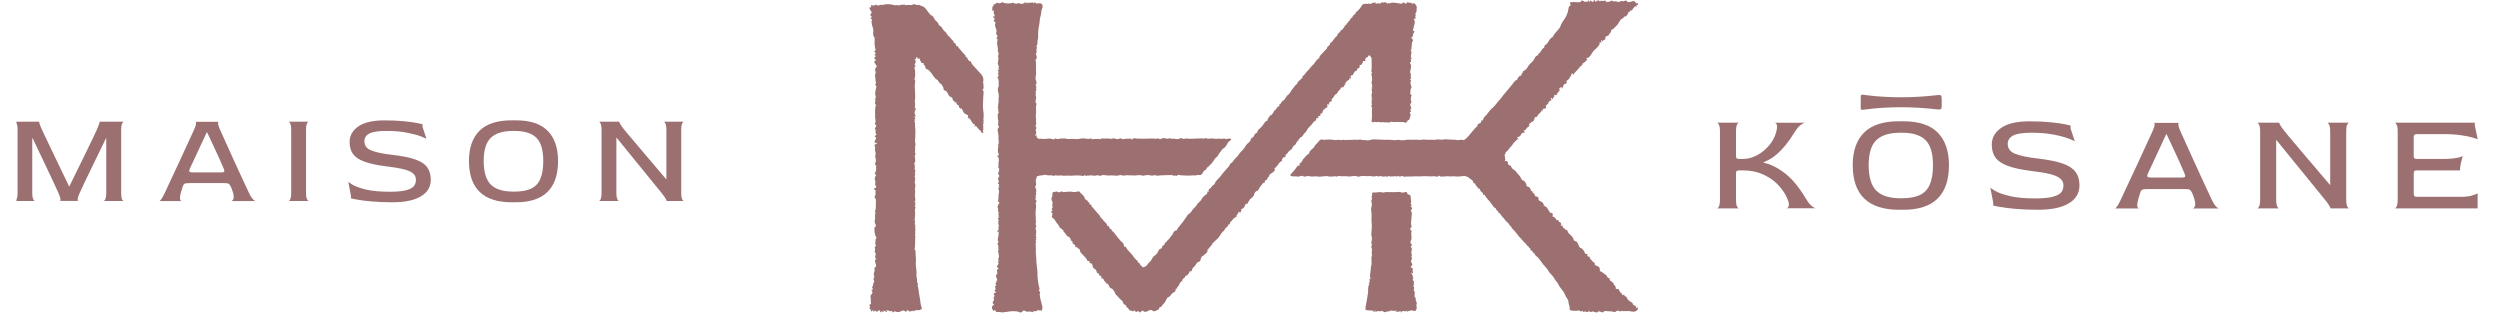 <svg version="1.0" preserveAspectRatio="xMidYMid meet" height="75" viewBox="0 0 428.88 56.25" zoomAndPan="magnify" width="572" xmlns:xlink="http://www.w3.org/1999/xlink" xmlns="http://www.w3.org/2000/svg"><defs><clipPath id="51b4d25e32"><path clip-rule="nonzero" d="M 2.762 20 L 22 20 L 22 35 L 2.762 35 Z M 2.762 20"></path></clipPath><clipPath id="7e173fd034"><path clip-rule="nonzero" d="M 180.301 0.039 L 243.211 0.039 L 243.211 54 L 180.301 54 Z M 180.301 0.039"></path></clipPath><clipPath id="1c71007bd2"><path clip-rule="nonzero" d="M 170 0.039 L 211.387 0.039 L 211.387 54 L 170 54 Z M 170 0.039"></path></clipPath><clipPath id="6f8a5bcd99"><path clip-rule="nonzero" d="M 149 0.039 L 169 0.039 L 169 54 L 149 54 Z M 149 0.039"></path></clipPath><clipPath id="9237893aa8"><path clip-rule="nonzero" d="M 221.008 0.039 L 281.699 0.039 L 281.699 54 L 221.008 54 Z M 221.008 0.039"></path></clipPath><clipPath id="1a252aca07"><path clip-rule="nonzero" d="M 410.48 21 L 425.102 21 L 425.102 36 L 410.48 36 Z M 410.48 21"></path></clipPath></defs><g clip-path="url(#51b4d25e32)"><path fill-rule="nonzero" fill-opacity="1" d="M 20.809 34.02 C 20.875 34.223 20.949 34.363 21.043 34.434 C 21.137 34.5 21.18 34.516 21.18 34.492 L 17.719 34.492 C 17.719 34.492 17.762 34.5 17.844 34.434 C 17.93 34.363 18.004 34.23 18.07 34.02 C 18.137 33.812 18.172 33.516 18.172 33.125 L 18.172 23.73 L 18.129 23.73 C 17.734 24.52 16.98 26.066 15.859 28.387 C 14.738 30.695 13.984 32.273 13.605 33.125 C 13.383 33.609 13.262 33.98 13.262 34.23 C 13.262 34.324 13.281 34.383 13.305 34.426 C 13.332 34.465 13.355 34.484 13.371 34.484 L 10.207 34.484 C 10.207 34.484 10.242 34.465 10.273 34.441 C 10.309 34.418 10.316 34.352 10.316 34.258 C 10.316 34.012 10.199 33.637 9.973 33.125 C 9.656 32.402 8.934 30.855 7.812 28.496 C 6.691 26.133 5.93 24.547 5.543 23.73 L 5.477 23.73 L 5.477 33.125 C 5.477 33.516 5.508 33.812 5.578 34.02 C 5.645 34.223 5.73 34.363 5.812 34.434 C 5.906 34.5 5.945 34.516 5.945 34.492 L 2.488 34.492 C 2.488 34.492 2.527 34.5 2.621 34.434 C 2.715 34.363 2.789 34.23 2.855 34.02 C 2.922 33.812 2.957 33.516 2.957 33.125 L 2.957 22.234 C 2.957 21.84 2.922 21.547 2.855 21.355 C 2.789 21.16 2.703 21.02 2.621 20.941 C 2.527 20.867 2.488 20.844 2.488 20.875 L 6.676 20.875 C 6.676 21.102 6.676 21.188 6.676 21.125 C 6.676 21.066 6.707 21.145 6.773 21.355 C 6.84 21.562 6.965 21.875 7.152 22.285 C 7.41 22.855 8.141 24.402 9.355 26.914 C 10.57 29.426 11.391 31.113 11.805 31.996 L 11.832 31.996 C 12.27 31.105 13.105 29.391 14.344 26.875 C 15.586 24.344 16.32 22.809 16.566 22.246 C 16.809 21.68 16.941 21.336 16.98 21.203 C 17.023 21.066 17.043 20.957 17.043 20.883 L 21.203 20.883 C 21.203 20.883 21.16 20.875 21.07 20.941 C 20.977 21.012 20.902 21.145 20.836 21.355 C 20.77 21.562 20.734 21.867 20.734 22.27 L 20.734 33.129 C 20.734 33.527 20.77 33.82 20.836 34.027 Z M 20.809 34.02" fill="#9c7071"></path></g><path fill-rule="nonzero" fill-opacity="1" d="M 39.75 34.441 C 39.828 34.406 39.895 34.34 39.949 34.223 C 40.012 34.105 40.043 33.953 40.043 33.762 C 40.043 33.625 40.012 33.406 39.938 33.105 C 39.785 32.617 39.668 32.281 39.574 32.09 C 39.441 31.789 39.301 31.602 39.156 31.527 C 39.016 31.449 38.746 31.418 38.352 31.418 L 32.566 31.418 C 32.098 31.418 31.785 31.449 31.637 31.52 C 31.484 31.586 31.371 31.77 31.277 32.07 C 31.082 32.691 30.973 33.039 30.961 33.113 C 30.867 33.477 30.824 33.762 30.824 33.953 C 30.824 34.105 30.84 34.223 30.883 34.305 C 30.918 34.391 30.961 34.441 31.008 34.465 C 31.051 34.492 31.082 34.5 31.102 34.5 L 27.301 34.5 C 27.301 34.5 27.348 34.473 27.418 34.426 C 27.477 34.375 27.578 34.238 27.711 34.039 C 27.844 33.836 28.012 33.527 28.203 33.125 C 28.848 31.746 29.785 29.746 31.008 27.117 C 32.23 24.488 32.977 22.867 33.242 22.262 C 33.473 21.75 33.586 21.371 33.586 21.129 C 33.586 21.035 33.578 20.977 33.555 20.945 C 33.531 20.91 33.512 20.898 33.496 20.898 L 37.449 20.898 C 37.449 20.898 37.414 20.91 37.391 20.934 C 37.363 20.957 37.355 21.012 37.355 21.102 C 37.355 21.344 37.465 21.734 37.699 22.262 C 37.984 22.926 38.723 24.555 39.902 27.133 C 41.082 29.723 42.012 31.715 42.676 33.125 C 42.867 33.535 43.051 33.836 43.219 34.039 C 43.387 34.238 43.52 34.375 43.637 34.434 C 43.746 34.492 43.805 34.516 43.805 34.5 L 39.617 34.5 C 39.617 34.5 39.676 34.484 39.75 34.461 Z M 38.285 29.543 C 38.387 29.512 38.438 29.453 38.438 29.359 C 38.438 29.266 38.406 29.141 38.344 28.973 C 37.875 27.875 37.332 26.645 36.703 25.309 C 36.074 23.973 35.664 23.102 35.473 22.691 L 35.43 22.691 L 32.531 28.906 C 32.441 29.148 32.398 29.293 32.398 29.332 C 32.398 29.426 32.449 29.488 32.559 29.527 C 32.668 29.57 32.859 29.586 33.145 29.586 L 37.691 29.586 C 37.992 29.586 38.191 29.57 38.285 29.543 Z M 38.285 29.543" fill="#9c7071"></path><path fill-rule="nonzero" fill-opacity="1" d="M 52.555 34.02 C 52.621 34.223 52.707 34.363 52.789 34.434 C 52.883 34.5 52.926 34.516 52.926 34.492 L 49.441 34.492 C 49.441 34.492 49.484 34.5 49.574 34.434 C 49.668 34.363 49.742 34.23 49.809 34.02 C 49.875 33.812 49.91 33.516 49.91 33.125 L 49.91 22.234 C 49.91 21.84 49.875 21.547 49.809 21.355 C 49.742 21.16 49.66 21.02 49.574 20.941 C 49.484 20.867 49.441 20.844 49.441 20.875 L 52.926 20.875 C 52.926 20.875 52.883 20.867 52.789 20.934 C 52.699 21 52.621 21.133 52.555 21.344 C 52.488 21.547 52.457 21.855 52.457 22.262 L 52.457 33.125 C 52.457 33.516 52.488 33.812 52.555 34.02 Z M 52.555 34.02" fill="#9c7071"></path><path fill-rule="nonzero" fill-opacity="1" d="M 63.598 25.789 C 64.348 26.117 65.574 26.379 67.254 26.57 C 68.914 26.762 70.223 27.023 71.168 27.352 C 72.113 27.68 72.801 28.117 73.227 28.68 C 73.652 29.242 73.863 29.965 73.863 30.855 C 73.863 32.066 73.293 33.016 72.164 33.691 C 71.035 34.375 69.398 34.711 67.254 34.711 C 65.918 34.711 64.719 34.66 63.672 34.566 C 62.625 34.469 61.777 34.359 61.125 34.238 C 60.48 34.121 60.156 34.055 60.156 34.039 L 60.156 33.582 L 59.703 31.156 C 59.703 31.215 59.945 31.391 60.422 31.688 C 60.91 31.98 61.668 32.258 62.723 32.52 C 63.781 32.781 65.152 32.902 66.836 32.902 C 68.027 32.902 68.945 32.82 69.59 32.652 C 70.234 32.484 70.691 32.258 70.941 31.965 C 71.191 31.668 71.316 31.289 71.316 30.836 C 71.316 30.383 71.125 29.988 70.758 29.703 C 70.379 29.418 69.824 29.184 69.098 29.016 C 68.371 28.84 67.363 28.68 66.102 28.527 C 64.594 28.336 63.387 28.074 62.492 27.746 C 61.594 27.418 60.941 26.992 60.539 26.453 C 60.137 25.918 59.93 25.227 59.93 24.379 C 59.93 23.277 60.434 22.379 61.434 21.688 C 62.441 21 63.926 20.656 65.883 20.656 C 67.164 20.656 68.293 20.707 69.266 20.801 C 70.234 20.898 71.008 21.012 71.586 21.129 C 72.156 21.242 72.449 21.32 72.449 21.328 L 72.449 21.781 L 73.125 23.824 C 73.125 23.824 72.824 23.664 72.23 23.43 C 71.637 23.191 70.832 22.977 69.812 22.773 C 68.789 22.57 67.598 22.469 66.227 22.469 C 64.852 22.469 63.906 22.613 63.328 22.914 C 62.758 23.211 62.469 23.656 62.469 24.246 C 62.469 24.957 62.844 25.473 63.598 25.797 Z M 63.598 25.789" fill="#9c7071"></path><path fill-rule="nonzero" fill-opacity="1" d="M 93.938 22.461 C 95.109 23.672 95.703 25.387 95.703 27.613 C 95.703 32.34 93.293 34.711 88.469 34.711 L 87.766 34.711 C 82.867 34.711 80.414 32.34 80.414 27.613 C 80.414 25.387 81.008 23.672 82.195 22.461 C 83.383 21.254 85.242 20.648 87.758 20.648 L 88.457 20.648 C 90.93 20.648 92.754 21.254 93.93 22.461 Z M 88.242 32.879 C 89.406 32.879 90.344 32.711 91.055 32.383 C 91.77 32.047 92.305 31.5 92.648 30.727 C 92.988 29.957 93.164 28.922 93.164 27.621 C 93.164 25.75 92.773 24.418 91.977 23.637 C 91.191 22.855 89.941 22.469 88.234 22.469 L 87.98 22.469 C 86.234 22.469 84.961 22.867 84.148 23.664 C 83.336 24.461 82.941 25.781 82.941 27.621 C 82.941 29.461 83.352 30.879 84.164 31.68 C 84.977 32.477 86.25 32.879 87.98 32.879 Z M 88.242 32.879" fill="#9c7071"></path><path fill-rule="nonzero" fill-opacity="1" d="M 116.938 34.02 C 117.004 34.223 117.09 34.363 117.172 34.434 C 117.266 34.5 117.305 34.516 117.305 34.492 L 114.344 34.492 C 114.344 34.449 114.293 34.324 114.184 34.113 C 114.074 33.906 113.832 33.57 113.438 33.082 L 105.777 23.664 L 105.711 23.664 L 105.711 33.125 C 105.711 33.516 105.746 33.812 105.812 34.02 C 105.879 34.223 105.961 34.363 106.047 34.434 C 106.137 34.5 106.18 34.516 106.18 34.492 L 102.695 34.492 C 102.695 34.492 102.738 34.5 102.832 34.434 C 102.922 34.363 103 34.23 103.066 34.02 C 103.133 33.812 103.164 33.516 103.164 33.125 L 103.164 22.234 C 103.164 21.84 103.133 21.547 103.066 21.355 C 103 21.16 102.914 21.02 102.832 20.941 C 102.738 20.867 102.695 20.844 102.695 20.875 L 106.195 20.875 C 106.195 20.934 106.246 21.059 106.348 21.254 C 106.449 21.445 106.691 21.781 107.082 22.285 C 107.383 22.664 108.484 23.965 110.383 26.199 C 112.285 28.434 113.574 29.945 114.25 30.746 L 114.293 30.746 L 114.293 22.234 C 114.293 21.84 114.258 21.547 114.191 21.355 C 114.125 21.16 114.043 21.02 113.957 20.941 C 113.867 20.867 113.824 20.844 113.824 20.875 L 117.305 20.875 C 117.305 20.875 117.266 20.867 117.172 20.934 C 117.082 21 117.004 21.133 116.938 21.344 C 116.871 21.555 116.84 21.855 116.84 22.262 L 116.84 33.125 C 116.84 33.516 116.871 33.812 116.938 34.02 Z M 116.938 34.02" fill="#9c7071"></path><g clip-path="url(#7e173fd034)"><path fill-rule="nonzero" fill-opacity="1" d="M 221.48 25.613 C 221.535 25.68 221.602 25.715 221.633 25.586 C 221.719 25.246 221.883 25.02 222.188 24.844 C 222.328 24.762 222.309 24.461 222.508 24.371 C 222.637 24.312 222.512 23.98 222.801 24.105 C 222.816 24.113 222.828 24.008 222.801 23.941 C 222.801 23.938 222.801 23.934 222.797 23.93 C 222.906 23.82 223 23.707 223.09 23.59 C 223.23 23.531 223.383 23.453 223.441 23.344 C 223.516 23.207 223.609 23.09 223.707 22.98 C 223.719 22.973 223.73 22.965 223.73 22.949 C 223.922 22.742 224.121 22.547 224.242 22.281 C 224.434 21.879 224.809 21.621 225.102 21.297 C 225.156 21.238 225.191 21.164 225.23 21.09 C 225.301 21.012 225.367 20.93 225.434 20.844 C 225.453 20.832 225.469 20.82 225.488 20.816 C 225.676 20.75 225.797 20.664 225.789 20.445 C 225.789 20.387 225.832 20.281 225.855 20.281 C 226.07 20.285 226.336 20.344 226.066 19.996 C 226.098 19.988 226.125 19.977 226.156 19.969 C 226.52 19.883 226.609 19.773 226.531 19.457 C 226.543 19.441 226.555 19.43 226.562 19.41 C 226.715 19.559 226.84 19.496 226.867 19.293 C 226.898 19.117 226.957 18.984 227.047 18.867 C 227.062 18.859 227.078 18.848 227.09 18.84 C 227.141 18.809 227.18 18.762 227.215 18.699 C 227.289 18.641 227.371 18.59 227.457 18.539 C 227.582 18.473 227.824 18.355 227.727 18.195 C 227.672 18.105 227.66 18.043 227.668 17.996 C 227.723 17.941 227.777 17.887 227.828 17.836 C 227.848 17.824 227.871 17.812 227.891 17.797 C 227.992 17.863 227.785 17.973 227.941 18.047 C 227.973 17.973 228.016 17.91 228.027 17.84 C 228.039 17.773 228.035 17.688 228.035 17.617 C 228.086 17.555 228.137 17.492 228.176 17.426 C 228.219 17.418 228.273 17.426 228.344 17.441 C 228.336 17.336 228.707 17.293 228.395 17.129 C 228.594 16.887 228.824 16.66 228.953 16.375 C 229.066 16.129 229.367 16.148 229.449 15.914 C 229.469 15.855 229.496 15.805 229.523 15.754 C 229.562 15.711 229.598 15.668 229.629 15.613 C 229.727 15.422 230.051 15.371 230.008 15.082 C 230.016 15.07 230.02 15.062 230.027 15.051 C 230.035 15.031 230.047 15.016 230.062 15 C 230.094 14.996 230.129 15 230.16 15.008 C 230.336 15.059 230.492 14.945 230.531 14.824 C 230.59 14.656 230.711 14.586 230.844 14.5 C 230.789 14.457 230.738 14.449 230.688 14.449 C 230.695 14.426 230.695 14.402 230.688 14.367 C 230.727 14.344 230.762 14.312 230.789 14.277 C 230.887 14.352 230.93 14.375 230.875 14.18 C 230.875 14.176 230.875 14.168 230.875 14.164 C 230.922 14.09 230.969 14.02 231.023 13.957 C 231.191 13.754 231.648 13.781 231.48 13.344 C 231.621 13.32 231.598 13.562 231.73 13.465 C 231.84 13.383 231.773 13.285 231.699 13.211 C 231.68 13.188 231.664 13.172 231.652 13.156 C 231.672 13.098 231.699 13.043 231.738 13 C 231.746 12.992 231.754 12.988 231.762 12.984 C 231.887 12.91 232.109 12.91 232.141 12.797 C 232.168 12.672 232.242 12.562 232.301 12.445 C 232.371 12.355 232.438 12.266 232.504 12.176 C 232.609 12.258 232.699 12.215 232.789 12.02 C 232.836 11.922 232.879 11.746 232.945 11.738 C 233.289 11.691 233.277 11.488 233.238 11.266 C 233.266 11.23 233.289 11.195 233.309 11.16 C 233.566 11.215 233.621 11.02 233.688 10.852 C 233.793 10.785 233.867 10.695 233.816 10.523 C 233.855 10.453 233.922 10.41 234.086 10.488 C 234.168 10.523 234.289 10.441 234.246 10.344 C 234.188 10.215 234.277 10.109 234.285 9.996 C 234.297 9.973 234.309 9.953 234.324 9.93 C 234.336 9.906 234.355 9.879 234.371 9.855 C 234.555 9.938 234.633 9.805 234.699 9.668 C 234.711 9.641 234.73 9.617 234.746 9.594 C 234.762 9.582 234.777 9.562 234.797 9.547 C 234.852 9.5 234.914 9.477 234.984 9.461 C 234.996 9.535 234.969 9.617 235.051 9.66 C 235.391 9.82 235.289 10.141 235.301 10.402 C 235.316 11.02 235.359 11.645 235.266 12.258 C 235.246 12.398 235.496 12.453 235.371 12.543 C 235.18 12.68 235.281 12.793 235.316 12.938 C 235.402 13.309 235.426 13.77 235.32 14.043 C 235.188 14.391 235.637 14.695 235.281 14.977 C 235.258 14.992 235.566 14.996 235.402 15.137 C 235.262 15.246 235.363 15.344 235.332 15.438 C 235.266 15.637 235.48 15.805 235.363 16.004 C 235.258 16.184 235.309 16.387 235.32 16.578 C 235.328 16.793 235.398 17.016 235.336 17.227 C 235.27 17.484 235.328 17.734 235.363 17.969 C 235.391 18.141 235.102 18.086 235.246 18.215 C 235.5 18.449 235.352 18.773 235.355 19.008 C 235.371 19.555 235.395 20.121 235.312 20.664 C 235.258 21.008 235.512 20.934 235.66 21.016 C 235.812 20.727 236.047 21.078 236.281 20.945 C 236.445 20.848 236.781 21.035 237.062 20.977 C 237.262 20.934 237.496 21.031 237.672 20.996 C 237.984 20.934 238.328 21.176 238.605 20.887 C 239.113 21.031 239.629 20.867 240.129 20.941 C 240.43 20.988 240.742 20.852 241.043 21.047 C 241.199 21.152 241.449 20.891 241.48 20.676 C 241.684 20.648 241.832 20.418 241.844 20.348 C 241.875 20.09 242.066 19.855 241.977 19.562 C 241.961 19.516 241.652 19.207 242.07 19.195 C 242.105 19.195 242.059 19.113 242.039 19.07 C 241.918 18.816 241.922 18.816 242.09 18.633 C 242.156 18.562 242.109 18.5 242.082 18.43 C 241.973 18.156 241.812 17.879 242.117 17.621 C 242.191 17.559 242.133 17.473 242.109 17.41 C 242.039 17.203 242.012 16.777 242.09 16.605 C 242.164 16.449 242.242 16.309 242.023 16.199 C 241.949 16.16 241.926 16.094 241.949 16.012 C 242.031 15.707 241.879 15.363 242.125 15.09 C 242.16 15.047 242.176 14.957 242.156 14.91 C 241.988 14.551 241.91 14.199 242.059 13.801 C 242.164 13.531 241.902 13.754 241.855 13.711 C 241.863 13.512 242.152 13.555 242.098 13.469 C 241.902 13.168 242.168 12.82 241.965 12.539 C 241.871 12.406 241.938 12.277 241.957 12.129 C 242.012 11.746 242.199 11.352 241.977 10.969 C 241.891 10.82 241.781 10.707 242.055 10.621 C 242.141 10.594 241.949 10.32 242.16 10.23 C 242.113 10.223 242.066 10.215 242.02 10.211 C 241.98 10.207 241.953 10.195 241.961 10.125 C 242.031 10.105 242.109 10.09 242.238 10.059 C 242.062 9.922 242.039 9.785 242.043 9.59 C 242.051 9.277 242.297 8.945 242.016 8.641 C 241.992 8.617 241.977 8.555 242.047 8.523 C 242.184 8.465 242.188 8.461 242.164 8.375 C 242.137 8.277 242.125 8.18 242.16 8.082 C 242.277 7.75 242.086 7.371 242.383 7.039 C 242.5 6.914 242.258 6.602 242.039 6.422 C 242.266 6.48 242.324 6.352 242.363 6.195 C 242.402 6.039 242.41 5.867 242.484 5.727 C 242.594 5.527 242.84 5.34 242.398 5.246 C 242.355 5.242 242.344 5.199 242.375 5.16 C 242.566 4.891 242.512 4.555 242.621 4.262 C 242.781 3.832 242.754 3.578 242.531 3.242 C 242.637 3.129 242.738 3.328 242.879 3.211 C 242.668 2.934 243.012 2.602 242.797 2.297 C 243.117 2.094 242.992 1.746 243.043 1.465 C 243.113 1.121 242.961 0.863 242.711 0.629 C 242.535 0.465 242.43 0.574 242.309 0.652 C 242.301 0.648 242.289 0.645 242.285 0.641 C 242.254 0.633 242.223 0.629 242.195 0.629 C 242.191 0.531 242.207 0.426 242.008 0.473 C 241.855 0.508 241.672 0.418 241.5 0.395 C 241.449 0.387 241.395 0.328 241.363 0.473 C 241.316 0.699 241.008 0.605 240.98 0.555 C 240.828 0.262 240.699 0.484 240.57 0.551 C 240.535 0.566 240.52 0.605 240.492 0.629 C 240.422 0.625 240.355 0.625 240.285 0.629 C 239.871 0.543 239.453 0.477 239.027 0.453 C 238.707 0.438 238.668 0.426 238.426 0.594 C 238.359 0.641 238.305 0.594 238.262 0.551 C 238.191 0.492 238.129 0.402 238.074 0.562 C 238.062 0.586 238.055 0.605 238.043 0.617 C 238.02 0.617 238 0.617 237.977 0.617 C 237.961 0.605 237.949 0.59 237.93 0.566 C 237.68 0.188 237.293 0.562 237.004 0.402 C 236.992 0.395 236.969 0.402 236.969 0.406 C 236.848 0.781 236.559 0.508 236.355 0.57 C 236.312 0.582 236.254 0.551 236.215 0.574 C 236.18 0.59 236.164 0.641 236.137 0.68 C 236.098 0.684 236.059 0.688 236.012 0.691 C 236.012 0.684 236.008 0.684 236.004 0.684 C 235.902 0.598 236.137 0.527 236.016 0.41 C 235.812 0.527 235.469 0.387 235.379 0.551 C 235.355 0.594 235.332 0.617 235.309 0.641 C 235.176 0.625 235.047 0.629 234.914 0.637 C 234.875 0.609 234.836 0.586 234.793 0.645 C 234.621 0.66 234.445 0.672 234.266 0.648 C 233.992 0.605 233.699 0.738 233.52 1.117 C 233.332 1.508 232.949 1.812 232.621 2.121 C 232.523 2.219 232.586 2.355 232.441 2.43 C 232.223 2.543 232.062 2.742 231.984 2.984 C 231.969 3.043 231.93 3.133 231.902 3.109 C 231.672 2.926 231.742 3.18 231.707 3.25 C 231.52 3.598 231.168 3.82 230.988 4.188 C 230.941 4.289 230.695 4.32 230.684 4.535 L 230.285 5.078 C 230.227 5.211 229.996 5.09 229.98 5.266 C 229.938 5.66 229.359 5.691 229.414 6.145 C 228.973 6.414 228.77 6.895 228.434 7.254 C 228.359 7.332 228.172 7.289 228.191 7.414 C 228.238 7.816 227.746 7.828 227.68 8.195 C 227.645 8.391 227.332 8.594 227.16 8.816 C 226.945 9.094 226.637 9.312 226.426 9.629 C 226.328 9.77 226.371 9.973 226.219 10.047 C 225.922 10.191 225.77 10.465 225.586 10.707 C 225.477 10.852 225.387 11.027 225.246 11.137 C 224.879 11.43 224.66 11.852 224.316 12.168 C 224.043 12.422 223.855 12.777 223.562 13.023 C 223.492 13.082 223.363 13.129 223.445 13.266 C 223.477 13.312 223.477 13.352 223.41 13.375 C 223.344 13.402 222.922 13.832 222.875 13.859 C 222.598 14.02 222.605 14.387 222.316 14.562 C 222.117 14.684 222.027 14.953 221.84 15.137 C 221.496 15.473 221.371 16 220.945 16.293 C 220.602 16.527 220.543 17.02 220.176 17.227 C 219.914 17.371 219.793 17.609 219.652 17.84 C 219.598 17.93 219.387 17.859 219.461 18.039 C 219.516 18.16 219.504 18.195 219.355 18.25 C 218.98 18.398 218.934 18.914 218.523 19.039 C 218.57 19.324 218.285 19.438 218.203 19.648 C 218.137 19.836 217.922 19.719 217.863 19.859 C 217.746 20.129 217.461 20.297 217.438 20.621 C 217.434 20.676 217.344 20.773 217.297 20.773 C 217.043 20.77 217.004 20.992 216.895 21.137 C 216.77 21.297 216.648 21.461 216.535 21.625 C 216.266 22.012 215.742 22.195 215.68 22.734 C 215.68 22.75 215.66 22.777 215.645 22.777 C 215.207 22.855 215.199 23.336 214.922 23.582 C 214.812 23.676 214.609 23.695 214.594 23.84 C 214.531 24.406 213.93 24.559 213.703 25.027 C 213.52 25.406 213.184 25.766 212.859 26.074 C 212.598 26.328 212.453 26.66 212.203 26.895 C 211.895 27.176 211.617 27.5 211.41 27.836 C 211.305 28.012 211.121 27.926 211.07 28.086 C 210.926 28.516 210.57 28.797 210.297 29.129 C 210.066 29.41 209.777 29.688 209.598 29.977 C 209.27 30.504 208.711 30.816 208.434 31.379 C 208.391 31.469 208.406 31.59 208.27 31.668 C 207.902 31.863 207.754 32.309 207.379 32.508 C 207.336 32.531 207.297 32.66 207.32 32.703 C 207.438 32.91 207.344 32.941 207.172 32.883 C 207.043 32.84 207.082 32.938 207.098 32.969 C 207.211 33.188 206.961 33.332 206.906 33.367 C 206.68 33.496 206.512 33.684 206.344 33.863 C 206.105 34.117 206.051 34.473 205.695 34.703 C 205.391 34.895 205.254 35.363 204.918 35.629 C 204.613 35.867 204.465 36.25 204.184 36.531 C 204.031 36.684 203.824 36.762 203.707 36.941 C 203.449 37.316 203.215 37.711 202.934 38.066 C 202.637 38.441 202.328 38.809 202.031 39.18 C 201.938 39.293 201.961 39.516 201.77 39.543 C 201.449 39.582 201.27 39.902 201.215 40.078 C 201.121 40.402 200.824 40.516 200.699 40.801 C 200.594 41.035 200.266 41.191 200.125 41.469 C 200.074 41.574 199.996 41.617 199.883 41.625 C 199.789 41.629 199.738 41.672 199.824 41.754 C 199.918 41.836 199.84 41.848 199.801 41.906 C 199.641 42.121 199.297 42.188 199.312 42.539 C 199.312 42.578 199.234 42.648 199.184 42.652 C 198.875 42.684 198.762 42.98 198.676 43.164 C 198.574 43.395 198.465 43.566 198.27 43.707 C 198.094 43.84 197.895 43.973 197.777 44.152 C 197.582 44.438 197.461 44.785 197.184 44.992 C 196.945 45.172 196.863 45.453 196.629 45.633 C 196.445 45.781 196.074 45.965 195.965 45.805 C 195.848 45.625 195.637 45.543 195.551 45.332 C 195.516 45.242 195.441 45.164 195.414 45.062 C 195.012 45.234 195.305 44.422 194.852 44.664 C 194.949 44.387 194.641 44.383 194.57 44.234 C 194.242 43.582 193.598 43.188 193.238 42.562 C 193.191 42.484 193.109 42.262 193.02 42.301 C 192.754 42.414 192.793 42.215 192.801 42.105 C 192.812 41.688 192.402 41.539 192.207 41.309 C 191.801 40.836 191.426 40.348 191.055 39.855 C 190.918 39.68 190.594 39.625 190.664 39.301 C 190.301 39.387 190.367 39.023 190.238 38.871 C 190.148 38.766 189.961 38.852 189.918 38.656 C 189.867 38.426 189.742 38.25 189.539 38.098 C 189.305 37.922 189.172 37.609 188.938 37.441 C 188.73 37.285 188.727 37.055 188.586 36.895 C 188.359 36.629 188.086 36.41 187.887 36.109 C 187.809 35.992 187.684 35.918 187.594 35.773 C 187.477 35.59 187.25 35.473 187.188 35.215 C 187.172 35.141 187.059 35.039 186.996 35.047 C 186.863 35.059 186.793 35.078 186.895 34.922 C 186.957 34.828 186.871 34.762 186.828 34.75 C 186.59 34.688 186.59 34.395 186.371 34.305 C 186.262 34.262 186.105 34.16 186.094 34.07 C 186.027 33.531 185.496 33.367 185.258 32.969 C 185.195 32.871 185.066 32.82 184.945 32.848 C 184.668 32.902 184.344 33 184.109 32.941 C 183.539 32.809 182.996 32.934 182.445 32.965 C 182.289 32.973 182.211 32.77 182.133 32.836 C 181.836 33.062 181.496 33.02 181.254 32.871 C 181.043 32.738 181.078 33.031 180.922 32.953 C 180.699 32.844 180.52 33.012 180.52 33.27 C 180.52 33.43 180.52 33.586 180.52 33.742 C 180.406 33.754 180.395 33.879 180.387 34.02 C 180.363 34.25 180.418 34.453 180.543 34.641 C 180.547 34.785 180.551 34.926 180.555 35.066 C 180.402 35.129 180.508 35.273 180.555 35.352 C 180.559 35.445 180.559 35.539 180.559 35.637 C 180.543 35.656 180.531 35.672 180.512 35.691 C 180.332 35.875 180.387 35.961 180.555 36.023 C 180.555 36.051 180.555 36.082 180.555 36.109 C 180.285 36.207 180.262 36.375 180.477 36.555 C 180.496 36.574 180.516 36.586 180.531 36.605 C 180.523 36.68 180.52 36.754 180.512 36.832 C 180.508 36.871 180.508 36.914 180.508 36.961 C 180.352 37.164 180.496 37.34 180.621 37.422 C 180.672 37.496 180.742 37.559 180.844 37.609 C 181.062 37.855 181.16 38.188 181.41 38.406 C 181.66 38.625 181.656 39.035 182.016 39.203 C 182.164 39.273 182.262 39.477 182.449 39.531 C 182.223 39.777 182.738 39.773 182.602 39.988 C 182.832 40.035 182.891 40.277 182.984 40.414 C 183.145 40.645 183.457 40.582 183.578 40.879 C 183.656 41.055 183.68 41.367 183.977 41.426 C 183.992 41.43 184.016 41.504 184.004 41.527 C 183.898 41.727 184.086 41.812 184.18 41.887 C 184.336 42.012 184.523 42.074 184.465 42.336 C 184.449 42.402 184.547 42.449 184.637 42.426 C 184.691 42.406 184.738 42.406 184.773 42.414 C 184.832 42.523 184.898 42.617 185.02 42.652 C 185.023 42.652 185.023 42.652 185.023 42.652 C 185.078 42.73 185.141 42.797 185.242 42.797 C 185.191 43.379 185.73 43.594 185.992 43.973 C 186.164 44.219 186.434 44.402 186.527 44.711 C 186.547 44.781 186.594 44.832 186.66 44.801 C 186.852 44.703 186.906 44.887 186.91 44.965 C 186.918 45.188 186.973 45.25 187.168 45.137 C 187.25 45.234 187.324 45.344 187.398 45.453 C 187.441 45.73 187.48 46.02 187.82 46.176 C 187.973 46.242 188.141 46.492 188.129 46.645 C 188.117 46.883 188.355 46.832 188.375 46.984 C 188.496 46.965 188.48 46.887 188.473 46.809 C 188.488 46.828 188.508 46.844 188.523 46.859 C 188.523 47.094 188.477 47.348 188.875 47.332 C 188.887 47.332 188.91 47.465 188.922 47.535 C 188.953 47.68 188.938 47.871 189.188 47.797 C 189.223 47.785 189.309 47.836 189.309 47.855 C 189.277 48.246 189.711 48.336 189.812 48.641 C 189.852 48.758 189.922 48.77 190.012 48.684 C 190.031 48.664 190.074 48.668 190.105 48.664 C 190.09 48.691 190.047 48.746 190.051 48.746 C 190.293 48.961 190.234 49.391 190.664 49.5 C 190.738 49.516 190.809 49.559 190.871 49.617 C 190.941 49.715 191.004 49.812 191.082 49.902 C 191.098 49.918 191.113 49.938 191.125 49.953 C 191.152 49.996 191.176 50.039 191.195 50.082 C 191.242 50.168 191.277 50.281 191.312 50.375 C 191.41 50.633 191.648 50.715 191.777 50.906 C 191.844 51 191.926 51.074 191.98 51.148 C 192.18 51.438 192.598 51.523 192.656 51.941 C 192.684 52.141 192.895 52.254 193.07 52.359 C 193.078 52.363 193.094 52.363 193.109 52.359 C 193.129 52.383 193.152 52.41 193.172 52.434 C 193.145 52.809 193.703 52.812 193.66 53.188 C 193.66 53.207 193.715 53.254 193.742 53.25 C 193.953 53.234 194.125 53.348 194.309 53.41 C 194.395 53.441 194.461 53.441 194.492 53.348 C 194.5 53.324 194.508 53.305 194.516 53.285 C 194.578 53.305 194.637 53.309 194.695 53.285 C 194.711 53.312 194.727 53.34 194.738 53.367 C 194.805 53.496 194.816 53.641 195.023 53.473 C 195.07 53.438 195.336 53.375 195.344 53.395 C 195.535 53.84 195.695 53.477 195.859 53.379 C 195.934 53.336 195.992 53.25 196.086 53.34 C 196.375 53.629 196.684 53.508 196.961 53.34 C 197.199 53.188 197.52 53.141 197.668 53.273 C 198.07 53.617 198.328 53.238 198.637 53.156 C 198.738 53.129 198.895 53.055 198.832 52.883 C 198.836 52.879 198.844 52.875 198.844 52.871 C 198.898 52.809 198.949 52.738 199 52.672 C 199.254 52.781 199.277 52.516 199.379 52.383 C 199.57 52.133 199.887 51.953 199.957 51.629 C 200.059 51.453 200.145 51.266 200.25 51.098 C 200.402 51.004 200.574 50.945 200.703 50.828 C 200.922 50.625 201.004 50.293 201.336 50.188 C 201.453 50.148 201.547 50.023 201.645 49.926 C 201.746 49.812 201.535 49.488 201.895 49.543 C 201.895 49.227 202.215 49.09 202.32 48.809 C 202.332 48.773 202.34 48.715 202.352 48.652 C 202.461 48.527 202.562 48.402 202.66 48.266 C 202.703 48.262 202.75 48.266 202.805 48.277 C 202.812 48.242 202.836 48.203 202.828 48.168 C 202.816 48.121 202.816 48.078 202.82 48.039 C 202.859 47.98 202.902 47.922 202.938 47.867 C 202.949 47.852 202.961 47.836 202.969 47.824 C 203.125 47.703 203.344 47.621 203.324 47.391 C 203.332 47.387 203.34 47.375 203.348 47.367 C 203.766 47.262 203.949 46.926 204.113 46.566 C 204.129 46.543 204.152 46.512 204.168 46.488 C 204.184 46.477 204.195 46.477 204.219 46.492 C 204.57 46.777 204.367 46.27 204.527 46.277 C 204.445 46.164 204.574 46.129 204.59 46.074 C 204.656 45.844 204.883 45.797 204.996 45.629 C 205.195 45.324 205.328 44.949 205.773 44.879 C 205.875 44.863 205.91 44.695 205.957 44.574 C 205.984 44.5 205.996 44.41 206.02 44.324 C 206.031 44.316 206.043 44.305 206.055 44.293 C 206.133 44.238 206.105 44.184 206.082 44.137 C 206.113 44.074 206.16 44.02 206.23 43.988 C 206.488 43.875 206.633 43.641 206.852 43.492 C 206.949 43.426 207.145 43.285 207.148 43.098 C 207.148 43.043 207.121 42.973 207.102 42.918 C 207.141 42.871 207.176 42.832 207.211 42.793 C 207.238 42.793 207.27 42.793 207.309 42.805 C 207.301 42.762 207.297 42.727 207.301 42.695 C 207.348 42.637 207.398 42.582 207.445 42.527 C 207.527 42.43 207.609 42.332 207.695 42.234 C 207.789 42.16 207.848 42.07 207.898 41.973 C 207.934 41.93 207.965 41.887 207.992 41.84 C 208.012 41.816 208.012 41.793 208.012 41.766 C 208.055 41.703 208.098 41.641 208.156 41.59 C 208.164 41.586 208.168 41.582 208.172 41.582 C 208.277 41.547 208.344 41.477 208.402 41.379 C 208.531 41.258 208.656 41.137 208.789 41.031 C 209.191 40.715 209.336 40.242 209.656 39.883 C 209.793 39.734 209.969 39.605 210.066 39.445 C 210.23 39.168 210.215 39.168 210.422 38.988 C 210.543 38.879 210.746 38.773 210.68 38.582 C 210.695 38.562 210.715 38.539 210.734 38.516 C 210.793 38.547 210.848 38.555 210.926 38.488 C 211.035 38.398 211.016 38.312 210.973 38.227 C 211.039 38.152 211.105 38.074 211.172 38 C 211.27 37.949 211.348 37.871 211.406 37.773 C 211.555 37.531 211.754 37.355 212.016 37.254 C 212.09 37.227 212.188 37.18 212.121 37.109 C 212.105 37.098 212.094 37.082 212.086 37.066 C 212.117 37.031 212.145 36.988 212.16 36.938 C 212.172 36.891 212.184 36.852 212.203 36.809 C 212.223 36.797 212.238 36.789 212.25 36.777 C 212.363 36.676 212.484 36.617 212.426 36.441 C 212.457 36.406 212.488 36.367 212.52 36.328 C 212.535 36.328 212.543 36.328 212.551 36.312 C 212.836 36.754 212.828 36.227 212.93 36.168 C 213.109 36.07 212.953 36.008 212.875 35.93 C 212.891 35.914 212.902 35.895 212.918 35.879 C 213.246 35.863 213.586 35.516 213.566 35.184 C 213.566 35.168 213.566 35.152 213.566 35.133 C 213.574 35.129 213.586 35.125 213.594 35.121 C 213.688 35.082 213.77 35.027 213.844 34.949 C 213.852 34.949 213.855 34.949 213.863 34.953 C 213.961 34.973 214.086 34.961 214.07 34.883 C 214.031 34.648 214.258 34.578 214.297 34.453 C 214.453 33.969 215.086 33.891 215.164 33.312 C 215.188 33.148 215.41 32.727 215.797 32.715 C 215.816 32.715 215.844 32.66 215.855 32.625 C 215.879 32.559 216.223 31.949 216.312 31.848 C 216.398 31.82 216.473 31.789 216.477 31.688 C 216.477 31.68 216.477 31.676 216.477 31.668 C 216.57 31.535 216.656 31.379 216.859 31.355 C 216.941 31.348 217.023 31.211 217.02 31.078 C 217.02 31.066 217.02 31.055 217.023 31.043 C 217.047 31.008 217.062 30.965 217.062 30.918 C 217.062 30.914 217.066 30.914 217.066 30.914 C 217.539 30.98 217.336 30.312 217.73 30.301 C 217.719 30.031 217.836 29.902 218.082 29.754 C 218.258 29.648 218.488 29.516 218.633 29.305 C 218.73 29.156 218.746 29.023 218.625 28.938 C 218.668 28.879 218.707 28.82 218.75 28.758 C 218.805 28.754 218.863 28.758 218.918 28.754 C 218.891 28.445 219.297 28.426 219.316 28.121 C 219.32 28.109 219.324 28.094 219.324 28.082 C 219.391 28.02 219.461 27.957 219.535 27.902 C 219.602 27.855 219.629 27.797 219.648 27.73 C 219.676 27.73 219.703 27.727 219.738 27.73 C 219.77 27.73 220.004 27.629 219.938 27.387 C 219.93 27.359 219.926 27.336 219.926 27.312 C 220.043 27.211 220.137 27.086 220.234 26.957 C 220.27 26.957 220.312 26.957 220.359 26.961 C 220.523 26.973 220.57 26.898 220.543 26.77 C 220.527 26.676 220.543 26.594 220.582 26.523 C 220.664 26.441 220.758 26.367 220.871 26.316 C 220.887 26.309 220.883 26.27 220.895 26.25 C 220.926 26.191 220.961 26.141 221 26.086 C 221 26.086 221 26.086 221.004 26.086 C 221.066 25.996 221.141 25.918 221.219 25.844 C 221.359 25.887 221.367 25.805 221.363 25.715 C 221.406 25.68 221.449 25.645 221.488 25.613 Z M 221.48 25.613" fill="#9c7071"></path></g><g clip-path="url(#1c71007bd2)"><path fill-rule="nonzero" fill-opacity="1" d="M 180.797 30.188 C 181.043 29.949 181.332 30.207 181.609 30.133 C 181.684 30.113 181.789 30.094 181.902 30.09 C 181.926 30.188 181.992 30.133 182.062 30.09 C 182.109 30.098 182.16 30.105 182.207 30.121 C 182.5 30.223 182.789 30.113 183.09 30.137 C 183.875 30.203 184.668 30.02 185.469 30.141 C 185.617 30.164 185.898 30.305 186.031 30.051 C 186.066 30.047 186.098 30.043 186.129 30.035 C 186.16 30.129 186.164 30.219 186.293 30.168 C 186.473 30.098 186.695 30.168 186.812 30.129 C 187.238 29.988 187.66 30.266 188.074 30.102 C 188.129 30.074 188.281 29.977 188.336 30.148 C 188.52 30.012 188.727 30.262 188.887 30.141 C 189.07 30 189.34 30.023 189.457 30.051 C 190.09 30.195 190.727 30.031 191.355 30.137 C 191.547 30.168 191.734 30.148 191.934 30.09 C 192.023 30.062 192.227 30 192.352 30.059 C 192.52 30.145 192.672 30.121 192.844 30.121 C 192.871 30.121 192.895 30.117 192.926 30.117 C 192.945 30.129 192.969 30.133 193.012 30.129 C 193.031 30.125 193.047 30.113 193.059 30.102 C 193.227 30.078 193.391 30.051 193.547 30.07 C 193.613 30.078 193.68 30.082 193.742 30.086 C 193.781 30.113 193.832 30.109 193.891 30.09 C 194.094 30.098 194.301 30.09 194.496 30.109 C 194.973 30.156 195.441 29.949 195.918 30.121 C 196.16 30.211 196.41 30.074 196.656 30.047 C 196.82 30.031 196.992 30.039 197.164 30.062 C 197.172 30.078 197.191 30.078 197.215 30.07 C 197.324 30.09 197.434 30.105 197.543 30.133 C 197.785 30.184 198.004 29.98 198.234 30.086 C 198.598 30.246 198.957 30.059 199.32 30.086 C 199.43 30.094 199.578 30.078 199.699 30.066 C 199.93 30.043 200.711 30.055 201.133 30.039 C 201.152 30.059 201.172 30.078 201.191 30.102 C 201.246 30.168 201.355 30.168 201.441 30.137 C 201.5 30.117 201.559 30.105 201.621 30.094 C 201.672 30.203 201.805 30.145 201.895 30.188 C 202.035 29.855 202.352 30.074 202.516 30.078 C 203.129 30.078 203.742 30.191 204.371 30.109 C 204.73 30.059 205.105 30.176 205.465 30.02 C 205.512 30 205.586 30.012 205.641 30.023 C 205.945 30.105 206.152 29.965 206.305 29.707 C 206.422 29.508 206.547 29.211 206.77 29.176 C 206.992 29.148 206.875 28.922 207.031 28.902 C 207.02 28.867 207.02 28.844 207.02 28.824 C 207.043 28.801 207.066 28.777 207.082 28.75 C 207.102 28.738 207.129 28.723 207.16 28.707 C 207.359 28.582 207.512 28.395 207.664 28.199 C 207.789 28.176 207.902 28.148 207.848 27.984 C 207.906 27.918 207.965 27.852 208.035 27.797 C 208.176 27.672 208.273 27.484 208.363 27.312 C 208.5 27.043 208.836 26.957 208.949 26.672 C 209.121 26.25 209.523 25.984 209.707 25.57 C 209.77 25.527 209.828 25.496 209.867 25.484 C 209.883 25.477 209.895 25.469 209.902 25.461 C 210.09 25.383 210.176 25.188 210.309 25.055 C 210.566 24.797 210.566 24.336 210.984 24.191 C 211.047 24.168 211.082 24.074 211.137 24.023 C 211.211 23.965 211.191 23.891 211.168 23.828 C 211.137 23.75 211.051 23.82 211.02 23.805 C 210.691 23.648 210.324 24.082 210.012 23.727 C 209.723 23.902 209.406 23.785 209.102 23.789 C 208.855 23.793 208.613 23.848 208.363 23.801 C 207.984 23.727 207.582 23.77 207.219 23.805 C 207.012 23.824 206.742 23.516 206.566 23.844 C 206.305 23.66 206.004 23.777 205.734 23.766 C 204.98 23.734 204.227 23.902 203.469 23.758 C 203.305 23.727 203.125 23.918 203.039 23.848 C 202.73 23.602 202.359 23.77 202.148 23.84 C 201.781 23.969 201.441 23.688 201.113 23.832 C 201.082 23.824 201.047 23.824 201.004 23.828 C 201 23.828 201 23.828 200.996 23.828 C 200.703 23.57 200.336 23.938 199.988 23.75 C 199.809 23.652 199.348 23.703 199.176 23.824 C 198.875 24.047 198.668 23.535 198.438 23.82 C 197.645 23.715 196.848 23.812 196.051 23.805 C 195.805 23.801 195.539 23.773 195.312 23.793 C 194.941 23.824 194.508 23.559 194.176 23.938 C 194.16 23.957 193.961 23.879 193.973 23.871 C 194.172 23.742 193.961 23.734 193.93 23.75 C 193.676 23.879 193.402 23.773 193.141 23.805 C 192.898 23.836 192.605 23.965 192.336 23.781 C 192.258 23.73 192.074 23.746 191.98 23.805 C 191.781 23.922 191.453 23.867 191.406 23.836 C 191.051 23.582 190.711 23.918 190.332 23.797 C 189.969 23.68 189.512 23.848 189.098 23.75 C 189.016 23.734 188.883 23.637 188.953 23.848 C 188.953 23.855 188.863 23.914 188.84 23.902 C 188.809 23.887 188.781 23.875 188.754 23.871 C 188.574 23.812 188.402 23.836 188.207 23.848 C 187.727 23.879 187.719 23.805 187.379 23.898 C 187.344 23.91 187.273 23.949 187.266 23.879 C 187.25 23.582 187.098 23.773 186.996 23.801 C 186.859 23.832 186.727 23.836 186.586 23.824 C 186.148 23.785 185.684 23.676 185.285 23.797 C 184.836 23.938 184.402 23.82 183.984 23.836 C 183.645 23.848 183.246 23.91 182.859 23.797 C 182.609 23.723 182.266 23.773 181.965 23.773 C 181.688 23.773 181.406 23.98 181.133 23.758 C 181.109 23.738 181.02 23.758 181 23.785 C 180.867 23.98 180.664 23.914 180.523 23.867 C 180.066 23.707 179.609 23.805 179.164 23.844 C 178.898 23.867 178.652 23.758 178.375 23.824 C 178.277 23.848 177.758 23.777 177.844 23.324 C 177.852 23.285 177.762 23.188 177.734 23.246 C 177.637 23.457 177.594 23.277 177.617 23.227 C 177.727 22.988 177.828 22.648 177.719 22.496 C 177.535 22.234 177.84 22.113 177.777 21.891 C 177.742 21.758 177.527 21.602 177.727 21.379 C 177.82 21.27 177.715 21 177.711 20.801 C 177.707 20.59 177.762 20.367 177.707 20.172 C 177.641 19.91 177.703 19.641 177.727 19.41 C 177.781 18.883 177.598 18.336 177.828 17.828 C 177.461 17.512 177.723 17.125 177.746 16.785 C 177.762 16.566 177.594 16.383 177.656 16.234 C 177.77 15.949 177.527 15.602 177.828 15.367 C 177.828 15.367 177.801 15.328 177.785 15.309 C 177.609 15.113 177.93 14.82 177.652 14.645 C 177.641 14.637 177.637 14.59 177.645 14.578 C 177.926 14.289 177.773 13.988 177.676 13.684 C 177.547 13.281 177.781 12.898 177.734 12.477 C 177.672 11.887 177.762 11.277 177.711 10.68 C 177.691 10.453 177.531 10.254 177.816 10.062 C 177.852 10.039 177.863 9.656 177.766 9.449 C 177.73 9.375 177.668 9.242 177.691 9.219 C 178.008 8.941 177.605 8.508 177.91 8.234 C 177.922 8.223 177.895 8.125 177.867 8.113 C 177.734 8.055 177.77 7.949 177.816 7.883 C 178.074 7.531 177.906 7.105 178.039 6.719 C 178.129 6.445 178.094 6.09 178.082 5.781 C 178.059 4.98 178.332 4.223 178.367 3.434 C 178.383 3.098 178.508 2.777 178.57 2.441 C 178.637 2.102 178.617 1.746 178.785 1.418 C 178.875 1.234 178.875 0.98 178.777 0.785 C 178.645 0.52 178.273 0.543 178.117 0.574 C 178.051 0.586 177.996 0.594 177.934 0.605 C 177.895 0.586 177.832 0.574 177.734 0.582 C 177.715 0.582 177.691 0.559 177.68 0.539 C 177.582 0.387 177.449 0.371 177.336 0.504 C 177.305 0.535 177.273 0.672 177.25 0.562 C 177.191 0.285 177.027 0.457 176.91 0.453 C 176.703 0.445 176.496 0.445 176.312 0.555 C 176.125 0.176 176.109 0.582 176.012 0.625 C 175.98 0.621 175.949 0.617 175.918 0.617 C 175.969 0.555 176.027 0.508 175.988 0.41 C 175.852 0.367 175.711 0.473 175.66 0.523 C 175.609 0.574 175.559 0.605 175.512 0.633 C 175.371 0.648 175.227 0.66 175.09 0.664 C 175.012 0.641 174.934 0.602 174.855 0.555 C 174.805 0.523 174.734 0.508 174.68 0.508 C 174.609 0.512 174.582 0.566 174.574 0.641 C 174.574 0.641 174.574 0.645 174.578 0.648 C 174.523 0.648 174.473 0.652 174.422 0.652 C 174.332 0.539 174.219 0.539 174.066 0.641 C 174.02 0.672 173.965 0.645 173.961 0.578 C 173.953 0.41 173.871 0.457 173.758 0.484 C 173.223 0.613 172.68 0.641 172.141 0.48 C 172.059 0.453 172.023 0.32 171.891 0.402 C 171.629 0.562 171.348 0.648 171.051 0.461 C 170.969 0.406 170.941 0.508 170.887 0.543 C 170.816 0.59 170.766 0.652 170.719 0.719 C 170.41 0.727 170.375 0.754 170.406 1.047 C 170.375 1.059 170.352 1.07 170.316 1.074 C 170.203 1.098 170.176 1.84 170.285 1.918 C 170.363 1.906 170.359 1.789 170.473 1.754 C 170.477 1.809 170.484 1.867 170.488 1.926 C 170.395 2.234 170.551 2.516 170.691 2.805 C 170.551 2.812 170.391 2.695 170.402 2.891 C 170.406 2.992 170.418 3.219 170.684 3.121 C 170.574 3.371 170.297 3.629 170.73 3.809 C 170.754 3.816 170.777 3.883 170.766 3.906 C 170.438 4.523 171.176 5.074 170.871 5.691 C 170.848 5.738 170.887 5.848 170.934 5.898 C 171.121 6.098 171.18 6.293 170.965 6.508 C 170.914 6.559 170.934 6.625 171.004 6.66 C 171.184 6.758 171.125 6.922 171.086 7.051 C 170.926 7.586 171.246 8.09 171.168 8.621 C 171.121 8.938 171.508 9.262 171.176 9.594 C 171.168 9.605 171.176 9.645 171.188 9.664 C 171.488 10.207 170.898 10.836 171.344 11.367 C 171.367 11.395 171.355 11.473 171.332 11.508 C 171.207 11.703 171.32 11.863 171.398 12.031 C 171.297 12.074 171.254 11.891 171.176 11.965 C 171.082 12.055 171.188 12.129 171.23 12.191 C 171.32 12.32 171.332 12.445 171.234 12.57 C 171.191 12.625 171.152 12.688 171.211 12.734 C 171.445 12.922 171.207 13.055 171.168 13.211 C 171.152 13.262 171.066 13.297 171.133 13.367 C 171.445 13.699 171.242 14.113 171.32 14.484 C 171.395 14.855 171.086 15.137 171.18 15.559 C 171.27 15.953 171.406 16.402 171.305 16.84 C 171.238 17.121 171.379 17.418 171.262 17.703 C 171.16 17.949 171.305 18.238 171.16 18.484 C 171.156 18.492 171.168 18.508 171.176 18.52 C 171.344 18.73 171.141 19.02 171.316 19.238 C 171.336 19.262 171.32 19.348 171.297 19.375 C 171.043 19.633 171.176 19.934 171.172 20.23 C 171.164 20.488 171.285 20.719 171.25 20.988 C 171.215 21.211 171.129 21.477 171.34 21.688 C 171.395 21.746 171.352 21.836 171.297 21.895 C 170.953 22.25 171.254 22.648 171.242 23.023 C 171.242 23.215 171.332 23.441 171.285 23.637 C 171.195 24.016 171.488 24.41 171.223 24.773 C 171.211 24.789 171.227 24.824 171.23 24.848 C 171.301 25.059 171.207 25.266 171.195 25.473 C 171.188 25.73 171.129 26.035 171.242 26.234 C 171.309 26.348 171.32 26.418 171.332 26.535 C 171.363 26.762 171.039 26.648 171.086 26.82 C 171.121 26.953 171.363 26.98 171.316 27.164 C 171.273 27.328 171.398 27.473 171.332 27.645 C 171.207 27.977 171.363 28.34 171.242 28.676 C 171.223 28.723 171.227 28.77 171.273 28.805 C 171.477 28.949 171.398 29.113 171.363 29.316 C 171.332 29.523 171.129 29.801 171.273 29.926 C 171.453 30.078 171.43 30.211 171.355 30.324 C 171.188 30.594 171.133 30.844 171.344 31.105 C 171.375 31.148 171.391 31.211 171.34 31.238 C 170.922 31.473 171.375 31.547 171.422 31.691 C 171.254 31.84 171.254 31.84 171.375 31.969 C 171.422 32.02 171.414 32.059 171.371 32.094 C 171.191 32.254 171.285 32.445 171.328 32.617 C 171.352 32.727 171.406 32.836 171.375 32.949 C 171.242 33.449 171.297 33.965 171.23 34.469 C 171.195 34.762 171.312 34.676 171.43 34.656 C 171.43 34.66 171.43 34.668 171.434 34.672 C 171.434 34.676 171.438 34.676 171.438 34.68 C 171.418 35.051 170.91 35.332 171.227 35.785 C 171.242 35.805 171.242 35.84 171.23 35.859 C 171.047 36.176 171.512 36.508 171.211 36.832 C 171.184 36.859 171.242 36.898 171.297 36.922 C 171.469 37.008 171.133 37.238 171.398 37.336 C 171.449 37.352 171.355 37.395 171.289 37.387 C 171.188 37.371 171.137 37.477 171.188 37.52 C 171.391 37.711 171.254 37.938 171.242 38.125 C 171.219 38.465 171.477 38.812 171.219 39.148 C 171.199 39.176 171.23 39.207 171.273 39.223 C 171.336 39.25 171.363 39.266 171.371 39.285 C 171.359 39.305 171.352 39.324 171.344 39.34 C 171.34 39.344 171.34 39.352 171.332 39.355 C 171.227 39.492 171.031 39.633 171.109 39.801 C 171.199 39.992 171.312 39.676 171.445 39.742 C 171.422 39.777 171.398 39.812 171.371 39.848 C 171.367 39.852 171.367 39.855 171.363 39.855 C 171.254 39.93 171.266 39.969 171.32 40.156 C 171.328 40.18 171.305 40.207 171.305 40.23 C 171.289 40.656 171.008 41.086 171.285 41.52 C 171.297 41.539 171.273 41.602 171.25 41.613 C 171.051 41.738 171.109 41.879 171.203 42.027 C 171.367 42.305 171.113 42.652 171.352 42.918 C 171.008 43.074 171.316 43.289 171.301 43.477 C 171.281 43.75 171.453 44.027 171.297 44.285 C 171.176 44.48 171.164 44.617 171.387 44.723 C 171.387 44.738 171.387 44.75 171.387 44.766 C 171.137 44.832 171.117 44.863 171.195 44.945 C 171.387 45.164 171.242 45.414 171.148 45.508 C 170.863 45.777 171.113 45.914 171.246 46.043 C 171.273 46.074 171.309 46.098 171.32 46.121 C 171.32 46.133 171.32 46.145 171.32 46.16 C 171.312 46.164 171.305 46.164 171.285 46.164 C 170.902 46.184 171.027 46.43 171.059 46.621 C 171.09 46.809 171.113 46.953 170.953 47.113 C 170.852 47.211 170.801 47.406 170.902 47.57 C 170.953 47.656 171.043 47.969 171.066 48.055 C 171.062 48.098 171.062 48.145 171.062 48.188 C 170.992 48.227 170.789 48.074 170.887 48.18 C 171.125 48.445 170.48 48.68 170.91 48.898 C 170.953 48.918 170.898 48.992 170.852 49.012 C 170.656 49.102 170.672 49.227 170.742 49.406 C 170.785 49.512 170.809 49.668 170.715 49.766 C 170.59 49.895 170.461 49.969 170.762 50.035 C 170.797 50.043 170.824 50.059 170.844 50.082 C 170.844 50.125 170.844 50.16 170.84 50.199 C 170.812 50.215 170.77 50.23 170.703 50.238 C 170.57 50.25 170.379 50.434 170.52 50.582 C 170.672 50.738 170.586 50.82 170.523 50.938 C 170.465 51.035 170.395 51.18 170.453 51.25 C 170.613 51.445 170.488 51.543 170.387 51.691 C 170.215 51.922 170.242 52.004 170.438 52.195 C 170.461 52.219 170.484 52.246 170.496 52.273 C 170.488 52.297 170.48 52.328 170.473 52.355 C 170.461 52.367 170.441 52.379 170.41 52.387 C 170.105 52.484 170.148 52.77 170.184 52.961 C 170.203 53.059 170.23 53.066 170.266 53.043 C 170.277 53.141 170.297 53.223 170.312 53.23 C 170.309 53.258 170.312 53.285 170.324 53.32 C 170.418 53.344 170.527 53.266 170.609 53.23 C 170.652 53.242 170.691 53.25 170.73 53.254 C 170.734 53.258 170.738 53.262 170.738 53.27 C 170.895 53.742 171.316 53.473 171.574 53.559 C 171.832 53.641 172.246 53.594 172.566 53.535 C 173.098 53.441 173.613 53.363 174.148 53.418 C 174.367 53.445 174.578 53.41 174.793 53.547 C 174.945 53.641 175.277 53.633 175.34 53.516 C 175.414 53.383 175.48 53.316 175.555 53.289 C 175.59 53.285 175.629 53.285 175.668 53.277 C 175.77 53.297 175.875 53.363 175.992 53.426 C 176.059 53.457 176.117 53.52 176.227 53.496 C 176.41 53.465 176.59 53.406 176.805 53.5 C 176.918 53.551 177.129 53.418 177.258 53.605 C 177.266 53.598 177.277 53.594 177.285 53.586 C 177.344 53.516 177.281 53.418 177.328 53.332 C 177.336 53.34 177.344 53.344 177.352 53.352 C 177.418 53.395 177.492 53.402 177.562 53.387 C 177.668 53.445 177.738 53.441 177.859 53.352 C 177.918 53.309 177.953 53.262 177.98 53.215 C 178.148 53.234 178.32 53.336 178.469 53.219 C 178.758 53.523 178.738 53.125 178.773 53.051 C 178.906 52.762 178.75 52.465 178.695 52.18 C 178.621 51.746 178.434 51.328 178.398 50.895 C 178.383 50.695 178.305 50.449 178.422 50.246 C 178.539 50.031 178.039 49.984 178.305 49.68 C 178.383 49.586 178.219 49.195 178.168 48.941 C 178.035 48.258 177.965 47.57 177.969 46.875 C 177.969 46.73 177.973 46.586 177.945 46.434 C 177.867 46.043 177.891 45.637 177.816 45.246 C 177.75 44.902 177.805 44.559 177.758 44.215 C 177.684 43.672 177.672 43.117 177.691 42.582 C 177.707 42.238 177.57 41.871 177.734 41.516 C 177.773 41.426 177.461 41.234 177.801 41.16 C 177.789 41.125 177.785 41.07 177.766 41.062 C 177.504 40.996 177.688 40.938 177.758 40.852 C 177.871 40.715 177.672 40.633 177.684 40.492 C 177.727 40.066 177.855 39.637 177.625 39.223 C 177.598 39.18 177.637 39.062 177.684 39.031 C 177.906 38.883 177.641 38.719 177.707 38.566 C 177.727 38.523 177.539 38.531 177.617 38.434 C 177.766 38.258 177.707 38.105 177.695 37.895 C 177.668 37.473 177.672 37.043 177.648 36.609 C 177.633 36.195 177.738 35.766 177.734 35.332 C 177.73 35.074 177.539 34.773 177.832 34.539 C 177.844 34.531 177.812 34.438 177.781 34.418 C 177.562 34.312 177.629 34.043 177.668 33.965 C 177.781 33.754 177.504 33.492 177.777 33.324 C 177.785 33.324 177.785 33.301 177.777 33.293 C 177.59 33.047 177.898 32.766 177.707 32.504 C 177.641 32.414 177.75 32.219 177.582 32.133 C 177.543 32.113 177.473 32.113 177.547 32.047 C 177.875 31.742 177.691 31.355 177.676 31.016 C 177.664 30.75 177.828 30.559 177.859 30.32 C 177.879 30.156 178.043 30.258 178.125 30.207 C 178.336 30.07 178.578 30.113 178.812 30.09 C 178.82 30.09 178.832 30.086 178.84 30.082 C 178.906 30.074 178.973 30.062 179.035 30.035 C 179.27 29.934 179.531 30.078 179.781 30.094 C 180.09 30.109 180.418 30.035 180.719 30.176 C 180.738 30.188 180.777 30.195 180.789 30.184 Z M 180.797 30.188" fill="#9c7071"></path></g><g clip-path="url(#6f8a5bcd99)"><path fill-rule="nonzero" fill-opacity="1" d="M 168.727 20.043 C 168.766 19.652 168.695 19.207 168.648 18.785 C 168.617 18.488 168.617 18.176 168.621 17.895 C 168.629 17.473 168.664 17.035 168.672 16.605 C 168.672 16.184 168.855 15.73 168.551 15.332 C 168.539 15.324 168.559 15.277 168.57 15.273 C 168.914 15.203 168.629 14.941 168.715 14.781 C 168.758 14.695 168.617 14.109 168.652 13.98 C 168.793 13.5 168.574 13.059 168.312 12.738 C 168.016 12.383 167.652 12.055 167.359 11.699 C 167.059 11.344 166.656 11.035 166.535 10.543 C 166.535 10.523 166.477 10.5 166.457 10.508 C 166.301 10.586 166.281 10.406 166.234 10.391 C 165.957 10.293 166 10.008 165.867 9.84 C 165.766 9.715 165.57 9.895 165.633 9.773 C 165.746 9.539 165.504 9.414 165.461 9.363 C 165.059 8.883 164.609 8.438 164.25 7.926 C 164.141 7.77 164.156 7.793 164.117 7.93 C 164.086 7.918 164.031 7.914 164.027 7.898 C 163.977 7.648 163.965 7.383 163.613 7.359 C 163.637 6.98 163.262 6.863 163.105 6.602 C 162.93 6.309 162.582 6.148 162.438 5.836 C 162.293 5.523 161.98 5.375 161.801 5.105 C 161.621 4.84 161.504 4.539 161.172 4.398 C 161.074 4.355 160.984 4.199 160.961 4.086 C 160.922 3.906 160.785 3.789 160.672 3.699 C 160.496 3.559 160.371 3.406 160.27 3.215 C 160.16 3.02 160.051 2.777 159.871 2.699 C 159.531 2.543 159.352 2.23 159.164 1.988 C 158.586 1.246 158.637 1.195 157.895 0.949 C 157.77 0.906 157.633 0.766 157.469 0.844 C 157.43 0.863 157.391 0.879 157.348 0.895 C 157.223 0.84 157.105 0.766 156.969 0.75 C 156.832 0.738 156.742 0.699 156.605 0.773 C 156.199 0.996 155.727 0.73 155.309 0.918 C 155.141 0.559 154.797 1.004 154.602 0.773 C 154.496 0.848 154.387 0.895 154.277 0.926 C 154.086 0.898 153.898 0.852 153.773 0.883 C 153.727 0.898 153.684 0.906 153.637 0.914 C 153.629 0.914 153.617 0.91 153.609 0.906 C 153.301 0.836 152.977 0.785 152.672 0.742 C 152.297 0.688 151.871 0.715 151.477 0.836 C 151.25 0.906 150.961 0.688 150.781 0.961 C 150.762 0.961 150.738 0.961 150.715 0.957 C 150.699 0.941 150.684 0.926 150.672 0.93 C 150.465 1 150.246 0.715 150.125 0.844 C 150.082 0.891 150.039 0.918 149.996 0.941 C 149.969 0.941 149.938 0.941 149.91 0.941 C 149.859 0.941 149.812 0.945 149.77 0.957 C 149.66 0.93 149.547 0.863 149.422 0.852 C 149.379 1 149.559 1.273 149.203 1.273 C 149.137 1.273 149.137 1.43 149.168 1.508 C 149.227 1.641 149.293 1.777 149.391 1.883 C 149.547 2.051 149.559 2.188 149.391 2.355 C 149.203 2.547 149.301 2.785 149.57 2.863 C 149.477 2.984 149.383 3.105 149.309 3.203 C 149.344 3.375 149.656 3.137 149.559 3.422 C 149.457 3.723 149.504 4 149.578 4.301 C 149.66 4.637 149.824 4.945 149.797 5.344 C 149.773 5.68 149.695 6.133 150.016 6.453 C 150.047 6.488 150.02 6.574 150.027 6.637 C 150.066 7.07 149.941 7.504 150.074 7.953 C 150.121 8.105 150.062 8.328 150.199 8.496 C 150.238 8.547 150.227 8.617 150.148 8.648 C 149.848 8.762 150.031 8.914 150.125 9.047 C 150.203 9.152 150.305 9.219 150.09 9.305 C 149.93 9.363 149.957 9.406 150.121 9.516 C 150.195 9.562 150.305 9.637 150.125 9.742 C 149.949 9.84 149.984 10.055 150.059 10.195 C 150.156 10.375 150.207 10.117 150.305 10.125 C 150.273 10.211 150.281 10.301 150.191 10.355 C 149.934 10.512 149.891 10.691 150.117 10.918 C 150.203 11.008 150.223 11.164 150.316 11.23 C 150.449 11.328 150.398 11.418 150.336 11.48 C 150.137 11.684 150.074 11.969 150.148 12.176 C 150.238 12.414 150.238 12.578 150.113 12.781 C 150.07 12.844 150.078 12.949 150.098 13.027 C 150.195 13.398 150.117 13.793 150.258 14.16 C 150.285 14.234 150.277 14.348 150.172 14.383 C 150.086 14.414 150.07 14.469 150.125 14.52 C 150.48 14.844 150.219 15.199 150.18 15.543 C 150.152 15.828 150.039 16.105 150.184 16.406 C 150.246 16.531 150.25 16.816 150.184 16.852 C 149.949 16.98 150.172 17.047 150.168 17.137 C 150.168 17.438 149.945 17.75 150.262 18.016 C 150.012 18.66 150.148 19.34 150.105 20.004 C 150.082 20.41 150.34 20.832 150.047 21.238 C 150.035 21.254 150.082 21.336 150.113 21.352 C 150.496 21.516 150.215 21.73 150.148 21.918 C 150.137 21.945 150.012 21.977 150.059 22.035 C 150.312 22.332 150.059 22.738 150.301 23.039 C 150.391 23.152 150.363 23.164 150.172 23.242 C 150.047 23.293 149.992 23.441 150.129 23.496 C 150.387 23.598 150.254 23.715 150.215 23.871 C 150.18 24.02 150.062 24.125 150.043 24.273 C 150.023 24.418 149.98 24.562 150.223 24.52 C 150.277 24.512 150.379 24.438 150.391 24.582 C 150.395 24.676 150.383 24.719 150.254 24.738 C 150.137 24.758 149.91 24.891 150.004 24.988 C 150.258 25.27 150.008 25.562 150.102 25.852 C 150.184 26.117 150.254 26.426 150.137 26.723 C 150.109 26.789 150.109 26.875 150.133 26.941 C 150.27 27.309 150.305 27.676 150.113 28.035 C 150.062 28.129 150.082 28.254 150.125 28.273 C 150.473 28.418 150.184 28.711 150.281 28.938 C 150.371 29.137 150.16 29.465 150.082 29.734 C 150.066 29.797 150.027 29.891 150.082 29.902 C 150.445 29.984 150.215 30.168 150.148 30.293 C 150.035 30.496 150.016 30.738 150.094 30.902 C 150.191 31.105 150.145 31.277 150.125 31.457 C 150.102 31.625 150.109 31.77 150.227 31.902 C 150.359 32.062 150.348 32.18 150.125 32.246 C 150.027 32.277 149.93 32.332 149.938 32.453 C 149.945 32.57 150.031 32.617 150.137 32.641 C 150.176 32.648 150.316 32.578 150.23 32.699 C 150.047 32.961 150.297 33.262 150.125 33.535 C 150.043 33.66 149.965 33.848 150.102 34.004 C 150.324 34.25 150.246 34.535 150.23 34.816 C 150.211 35.219 150.281 35.648 150.168 36.02 C 150.086 36.285 150 36.453 150.281 36.609 C 150.191 36.691 149.965 36.625 150.031 36.688 C 150.215 36.871 150.047 37.043 150.094 37.211 C 150.199 37.613 149.871 38.031 150.156 38.449 C 150.238 38.566 150.348 38.891 150.004 38.988 C 149.957 39.602 150.02 40.191 150.297 40.746 C 150.316 40.789 150.426 40.824 150.352 40.867 C 150.086 41.035 150.195 41.312 150.168 41.531 C 150.145 41.711 150.035 41.988 150.32 42.109 C 150.152 42.234 149.957 42.398 150.074 42.605 C 150.242 42.895 149.82 43.293 150.27 43.512 C 150.27 43.512 150.223 43.594 150.215 43.641 C 150.16 43.91 149.965 44.199 150.312 44.422 C 150.32 44.43 150.402 44.43 150.316 44.461 C 149.957 44.574 150.129 44.93 150.148 45.074 C 150.203 45.398 150.469 45.699 150.027 45.949 C 149.953 45.992 149.949 46.102 149.988 46.152 C 150.109 46.297 150.027 46.426 149.992 46.566 C 149.949 46.777 149.824 47.031 149.898 47.191 C 150.012 47.434 149.992 47.555 149.848 47.773 C 149.738 47.934 150.059 48.172 149.914 48.414 C 149.906 48.422 149.902 48.434 149.898 48.445 C 149.719 48.668 149.836 48.988 149.625 49.211 C 149.566 49.27 149.598 49.426 149.695 49.512 C 149.754 49.566 149.809 49.668 149.688 49.668 C 149.379 49.672 149.535 49.871 149.582 49.949 C 149.711 50.168 149.652 50.34 149.496 50.496 C 149.344 50.648 149.277 50.828 149.332 51.031 C 149.418 51.371 149.328 51.715 149.398 52.055 C 149.41 52.102 149.43 52.195 149.332 52.199 C 149.023 52.219 149.16 52.477 149.203 52.551 C 149.258 52.648 149.258 52.691 149.199 52.762 C 148.957 53.051 149.566 53.074 149.379 53.344 C 149.375 53.355 149.414 53.422 149.438 53.43 C 149.535 53.461 149.57 53.375 149.613 53.32 C 149.711 53.195 149.828 53.246 149.812 53.355 C 149.766 53.652 149.926 53.457 149.969 53.422 C 150.035 53.371 150.051 53.184 150.168 53.336 C 150.367 53.598 150.523 53.461 150.684 53.316 C 150.828 53.184 150.895 53.234 150.949 53.395 C 151.082 53.785 151.176 53.52 151.281 53.34 C 151.344 53.434 151.363 53.578 151.473 53.555 C 151.641 53.523 151.449 53.336 151.551 53.27 C 151.75 53.395 151.938 53.5 152.164 53.527 C 152.199 53.352 151.973 53.395 151.996 53.254 C 152.238 53.25 152.477 53.285 152.695 53.406 C 152.77 53.449 152.84 53.41 152.91 53.375 C 152.969 53.348 153.062 53.348 153.059 53.422 C 153.027 53.781 153.203 53.523 153.309 53.52 C 153.406 53.516 153.441 53.348 153.562 53.426 C 153.965 53.668 154.332 53.535 154.699 53.344 C 154.902 53.238 155.086 53.266 155.254 53.418 C 155.359 53.52 155.434 53.594 155.5 53.375 C 155.523 53.293 155.559 53.242 155.609 53.23 C 155.621 53.23 155.633 53.23 155.645 53.23 C 155.688 53.23 155.742 53.254 155.809 53.309 C 156.004 53.469 156.223 53.551 156.434 53.312 C 156.445 53.301 156.473 53.211 156.512 53.297 C 156.668 53.625 156.828 53.18 157 53.293 C 157.023 53.309 157.051 53.273 157.078 53.219 C 157.332 53.184 157.562 53.293 157.82 53.195 C 158.094 53.094 158.164 52.906 158.082 52.719 C 157.887 52.305 157.918 51.859 157.832 51.43 C 157.762 51.07 157.699 50.703 157.637 50.34 C 157.594 50.078 157.555 49.809 157.539 49.543 C 157.523 49.27 157.27 49.012 157.492 48.727 C 157.176 48.422 157.387 47.988 157.242 47.633 C 157.219 47.582 157.191 47.406 157.199 47.312 C 157.234 46.855 157.227 46.398 157.148 45.945 C 157.102 45.664 157.059 45.402 157.09 45.113 C 157.121 44.898 157.125 44.652 157.109 44.453 C 157.066 43.992 157.059 43.531 157.043 43.07 C 157.035 42.91 156.852 42.895 156.891 42.727 C 157.012 42.227 156.941 41.715 156.98 41.203 C 156.996 40.996 156.969 40.789 157.012 40.578 C 157.039 40.426 156.801 40.238 157.07 40.113 C 156.855 39.859 157.066 39.578 157.016 39.344 C 156.969 39.137 156.984 38.977 157 38.781 C 157.023 38.543 156.75 38.297 157.023 38.055 C 156.828 37.91 156.906 37.742 156.922 37.543 C 156.969 37.059 157.012 36.555 156.934 36.086 C 156.891 35.844 157.141 35.641 156.996 35.512 C 156.758 35.297 157.254 35.043 156.918 34.883 C 157.203 34.75 156.875 34.672 156.887 34.562 C 156.891 34.527 156.832 34.441 156.895 34.461 C 157.141 34.52 157.016 34.32 157.008 34.281 C 156.957 33.984 156.953 33.684 156.941 33.383 C 156.93 33.16 157.035 32.957 156.969 32.727 C 156.859 32.32 157.129 31.902 156.949 31.484 C 156.895 31.355 156.867 31.23 156.953 31.074 C 157.023 30.934 156.883 30.734 157.035 30.586 C 156.836 30.465 156.887 30.168 156.93 30.109 C 157.098 29.91 156.875 29.734 156.949 29.535 C 156.992 29.422 157.109 29.199 156.887 29.074 C 156.867 29.062 156.883 28.98 156.895 28.938 C 156.957 28.75 156.922 28.23 156.832 28.039 C 156.809 27.984 156.832 27.938 156.875 27.918 C 157.07 27.832 156.969 27.691 156.988 27.551 C 157.035 27.168 156.773 26.77 157.059 26.406 C 157.113 26.332 157.031 26.305 156.996 26.266 C 156.934 26.195 156.91 26.148 156.941 26.027 C 157.051 25.605 156.879 25.141 157.078 24.719 C 157.082 24.707 157.051 24.684 157.039 24.66 C 156.848 24.207 157.035 23.746 157.008 23.289 C 156.988 23 157.047 22.711 157.023 22.441 C 157 22.129 156.969 21.812 156.957 21.496 C 156.949 21.254 157 21.004 156.844 20.781 C 156.832 20.762 156.852 20.719 156.855 20.688 C 157.277 20.812 156.609 20.398 156.98 20.438 C 157.102 20.449 156.957 20.227 156.914 20.145 C 156.855 20.043 156.891 19.977 156.902 19.891 C 157.012 19.891 156.918 20.051 157.008 20.031 C 157.125 20.008 157.047 19.93 157.027 19.867 C 156.93 19.562 156.801 19.266 156.977 18.922 C 157 18.871 157.219 18.684 157.066 18.637 C 156.824 18.562 156.969 18.457 156.945 18.348 C 156.902 18.129 157.016 17.906 156.969 17.754 C 156.848 17.355 157.012 16.984 156.992 16.602 C 156.973 16.273 156.98 15.941 156.957 15.613 C 156.926 15.152 156.891 14.684 156.953 14.234 C 156.984 14.012 157.055 13.84 156.883 13.668 C 156.844 13.633 156.832 13.613 156.855 13.555 C 157.074 13.102 156.961 12.621 156.969 12.152 C 156.977 11.887 156.656 11.574 157.078 11.363 C 157.09 11.363 157.078 11.277 157.066 11.277 C 156.742 11.219 156.941 10.973 156.98 10.891 C 157.105 10.652 157.145 10.453 156.934 10.254 C 156.879 10.195 156.914 10.109 156.977 10.133 C 157.156 10.207 157.129 10.066 157.168 9.98 C 157.195 9.914 157.094 9.762 157.277 9.789 C 157.324 9.797 157.379 9.793 157.43 9.789 C 157.27 9.93 157.215 10.02 157.5 10.027 C 157.578 10.031 157.676 10.035 157.742 10.066 C 157.766 10.105 157.793 10.148 157.82 10.184 C 157.816 10.191 157.82 10.195 157.816 10.207 C 157.727 10.484 158.152 10.543 158.016 10.797 C 158.062 10.801 158.109 10.809 158.156 10.809 C 158.227 10.809 158.293 10.809 158.363 10.809 C 158.375 10.832 158.391 10.855 158.402 10.879 C 158.422 10.918 158.438 10.941 158.453 10.953 C 158.418 11.008 158.406 11.059 158.461 11.09 C 158.715 11.242 158.691 11.5 158.789 11.711 C 158.824 11.789 158.863 11.855 158.938 11.863 C 159.211 11.895 159.332 12.086 159.516 12.262 C 159.926 12.645 160.098 13.191 160.539 13.551 C 160.645 13.637 160.809 13.719 160.883 13.777 C 160.898 13.863 160.949 13.934 160.996 14 C 161 14.012 161.008 14.02 161.016 14.027 C 161.125 14.211 161.281 14.348 161.496 14.438 C 161.496 14.438 161.5 14.441 161.504 14.445 C 161.508 14.484 161.508 14.535 161.492 14.59 C 161.527 14.59 161.562 14.59 161.59 14.602 C 161.645 14.824 161.879 14.969 161.848 15.234 C 161.828 15.379 161.934 15.496 162.086 15.531 C 162.332 15.59 162.453 15.793 162.555 15.977 C 162.699 16.23 162.727 16.535 163.098 16.629 C 163.141 16.641 163.48 16.84 163.43 17.109 C 163.383 17.359 163.887 17.23 163.742 17.562 C 163.723 17.613 163.836 17.617 163.891 17.582 C 163.934 17.562 163.965 17.527 164.004 17.504 C 164.031 17.551 164.059 17.594 164.094 17.629 C 164.039 17.801 164.098 17.965 164.27 17.992 C 164.477 18.02 164.457 18.109 164.477 18.258 C 164.523 18.551 164.789 18.703 164.957 18.625 C 165.199 18.945 165.188 19.406 165.68 19.594 C 165.738 19.613 165.848 19.652 165.941 19.719 C 165.977 19.754 166.012 19.785 166.047 19.824 C 166.094 19.906 166.102 20.016 166.016 20.16 C 165.977 20.23 166.047 20.297 166.145 20.277 C 166.215 20.262 166.234 20.242 166.316 20.336 C 166.523 20.586 166.656 20.879 166.848 21.137 C 166.918 21.242 166.992 21.309 167.105 21.316 C 167.133 21.32 167.148 21.316 167.164 21.312 C 167.18 21.344 167.199 21.367 167.215 21.395 C 167.184 21.523 167.145 21.648 167.25 21.777 C 167.281 21.688 167.328 21.609 167.383 21.562 C 167.684 21.84 167.84 22.246 168.227 22.441 C 168.246 22.453 168.254 22.5 168.258 22.535 C 168.281 22.77 168.559 22.859 168.637 22.836 C 168.824 22.773 168.574 22.656 168.59 22.551 C 168.594 22.527 168.582 22.5 168.594 22.48 C 168.742 22.211 168.637 21.914 168.676 21.633 C 168.691 21.527 168.582 21.324 168.609 21.309 C 168.961 21.121 168.586 21.027 168.57 20.887 C 168.637 20.809 168.711 20.93 168.805 20.891 C 168.633 20.609 168.699 20.348 168.73 20.039 Z M 168.727 20.043" fill="#9c7071"></path></g><g clip-path="url(#9237893aa8)"><path fill-rule="nonzero" fill-opacity="1" d="M 280.645 52.844 C 280.746 52.648 280.648 52.516 280.465 52.441 C 280.293 52.367 280.121 52.32 280.109 52.074 C 280.105 51.996 279.969 51.887 279.871 51.852 C 279.656 51.781 279.535 51.594 279.371 51.492 C 279.152 51.355 279.168 51.133 279.055 50.969 C 278.953 50.816 278.637 50.902 278.695 50.613 C 278.703 50.559 278.621 50.539 278.578 50.57 C 278.301 50.809 278.348 50.504 278.246 50.395 C 278.047 50.18 277.777 50.035 277.77 49.68 C 277.77 49.648 277.512 49.602 277.371 49.59 C 277.266 49.582 277.168 49.535 277.191 49.445 C 277.289 49.09 276.898 48.98 276.836 48.707 C 276.742 48.301 276.086 48.312 276.148 47.789 C 276.152 47.777 276.004 47.684 275.988 47.688 C 275.832 47.719 275.809 47.629 275.758 47.516 C 275.648 47.254 275.418 47.109 275.191 46.949 C 274.977 46.801 274.793 46.605 274.52 46.539 C 274.453 46.52 274.465 46.449 274.473 46.383 C 274.508 45.965 274.367 45.773 273.973 45.621 C 273.816 45.562 273.551 45.574 273.617 45.254 C 273.629 45.191 273.57 45.074 273.453 45.031 C 273.137 44.898 273.047 44.531 272.773 44.355 C 272.672 44.293 272.895 44.105 272.637 44.051 C 272.551 44.035 272.16 44.008 272.371 43.672 C 272.391 43.641 272.324 43.574 272.27 43.582 C 271.785 43.672 271.926 43.129 271.664 42.961 C 271.586 42.91 271.449 42.641 271.332 42.617 C 270.848 42.504 270.863 42.043 270.688 41.742 C 270.59 41.574 270.492 41.41 270.34 41.402 C 270.043 41.391 269.992 41.164 269.934 40.992 C 269.828 40.703 269.645 40.48 269.426 40.309 C 269.266 40.18 269.129 40.059 269.02 39.887 C 268.906 39.711 268.953 39.375 268.586 39.434 C 268.574 39.434 268.551 39.398 268.539 39.379 C 268.422 39.145 268.043 39.121 268.078 38.766 C 268.082 38.691 267.961 38.695 267.887 38.691 C 267.773 38.688 267.652 38.684 267.574 38.52 C 267.676 38.547 267.773 38.711 267.824 38.59 C 267.895 38.434 267.816 38.277 267.688 38.156 C 267.609 38.086 267.477 38.156 267.426 38 C 267.387 37.867 267.359 37.555 267.086 37.855 C 267.043 37.902 267.082 37.824 267.074 37.809 C 266.906 37.586 266.852 37.266 266.492 37.207 C 266.414 37.199 266.309 37.125 266.383 36.953 C 266.449 36.797 266.379 36.551 266.18 36.551 C 265.93 36.551 265.848 36.387 265.77 36.246 C 265.531 35.812 265.344 35.348 264.711 35.305 C 264.82 35.211 264.996 35.27 264.934 35.207 C 264.785 35.043 264.734 34.824 264.551 34.68 C 264.328 34.504 263.906 34.496 263.945 34.078 C 263.961 33.855 263.828 33.828 263.684 33.742 C 263.555 33.672 263.281 33.715 263.312 33.504 C 263.359 33.148 262.805 33.164 262.914 32.805 C 262.895 32.797 262.871 32.789 262.848 32.789 C 262.676 32.789 262.672 32.793 262.641 32.637 C 262.586 32.332 262.355 32.047 262.125 32.023 C 261.836 31.996 261.918 31.855 261.875 31.715 C 261.781 31.387 261.641 31.074 261.281 30.961 C 261.121 30.91 261.059 30.797 261.004 30.68 C 260.777 30.16 260.34 29.809 260.016 29.367 C 259.836 29.121 259.496 29.074 259.355 28.793 C 259.266 28.621 259.203 28.41 258.988 28.359 C 258.762 28.305 258.684 28.207 258.707 27.965 C 258.73 27.707 258.43 27.527 258.102 27.668 C 258.414 27.387 258.102 27.129 258.227 26.883 C 258.234 26.863 258.176 26.793 258.141 26.773 C 258.078 26.75 257.996 26.73 258.09 26.668 C 258.316 26.523 258.148 26.223 258.453 26.016 C 258.742 25.824 258.949 25.395 259.258 25.109 C 259.359 25.016 259.488 24.848 259.574 24.684 C 259.723 24.391 260.109 24.234 260.266 23.898 C 260.332 23.938 260.41 23.969 260.457 23.879 C 260.512 23.77 260.391 23.738 260.344 23.672 C 260.301 23.605 260.281 23.512 260.379 23.5 C 260.668 23.465 260.656 23.461 260.789 23.332 C 260.961 23.168 260.996 22.824 261.246 22.812 C 261.762 22.785 261.508 22.562 261.379 22.348 C 261.535 22.383 261.664 22.375 261.734 22.258 C 261.879 22.031 262.039 21.832 262.273 21.688 C 262.328 21.656 262.438 21.574 262.391 21.52 C 262.172 21.254 262.48 21.242 262.559 21.117 C 262.711 20.875 263.07 20.898 263.184 20.594 C 263.266 20.363 263.238 19.988 263.672 20.059 C 263.688 20.059 263.719 20 263.73 19.965 C 263.84 19.664 264.082 19.469 264.305 19.273 C 264.438 19.16 264.496 19.074 264.406 18.918 C 264.531 18.906 264.543 19.062 264.676 19.008 C 264.641 18.773 264.672 18.613 265 18.641 C 265.184 18.652 265.285 18.441 265.219 18.262 C 265.168 18.117 265.195 18.09 265.32 18.02 C 265.457 17.941 265.641 17.801 265.645 17.676 C 265.676 17.301 266.047 17.332 266.203 17.117 C 266.172 17.027 265.965 16.984 266.039 16.871 C 266.141 16.719 266.215 16.879 266.289 16.953 C 266.328 16.992 266.406 16.984 266.41 16.934 C 266.438 16.73 266.699 16.648 266.656 16.414 C 266.648 16.363 266.668 16.238 266.707 16.262 C 267.125 16.5 267.109 16.035 267.242 15.895 C 267.379 15.75 267.688 15.613 267.516 15.262 C 267.453 15.133 267.723 15.023 267.848 14.918 C 267.859 14.91 267.887 14.926 267.906 14.926 C 267.984 15.023 267.762 15.086 267.875 15.188 C 267.992 15.18 268.039 15.105 268.098 15.016 C 268.25 14.785 268.18 14.379 268.625 14.371 C 268.727 14.367 268.828 14.191 268.789 14.109 C 268.645 13.836 268.828 13.844 268.996 13.723 C 269.266 13.535 269.316 13.137 269.602 12.926 C 269.473 12.766 269.602 12.656 269.715 12.613 C 269.914 12.543 269.746 12.836 269.934 12.844 C 270.09 12.375 270.648 12.164 270.801 11.676 C 270.797 11.734 270.82 11.801 270.926 11.887 C 270.789 11.312 271.586 11.406 271.496 10.879 C 271.496 10.875 271.59 10.871 271.629 10.852 C 271.895 10.707 272.059 10.457 272.27 10.262 C 272.41 10.133 272.062 10.074 272.184 9.918 C 272.352 9.973 272.48 9.918 272.617 9.797 C 273.039 9.418 273.184 8.836 273.66 8.48 C 273.93 8.277 274.172 8.008 274.367 7.703 C 274.465 7.551 274.508 7.574 274.398 7.414 C 274.34 7.324 274.422 7.316 274.465 7.281 C 274.57 7.191 274.664 7.398 274.773 7.297 C 274.809 7.141 274.574 7.047 274.691 6.875 C 274.816 6.891 274.863 7.184 274.91 7.078 C 275.027 6.824 275.465 6.891 275.418 6.582 C 275.355 6.191 275.672 6.234 275.855 6.129 C 275.891 6.109 275.965 6.137 275.977 6.078 C 276.043 5.758 276.441 5.617 276.418 5.246 C 276.41 5.191 276.488 5.094 276.543 5.078 C 276.891 4.977 277.043 4.652 277.297 4.441 C 277.773 4.047 277.855 3.297 278.535 3.074 C 278.559 3.066 278.566 2.984 278.574 2.938 C 278.582 2.887 278.578 2.863 278.656 2.863 C 279.035 2.859 279.281 2.457 279.301 2.285 C 279.344 1.965 279.801 2.062 279.719 1.742 C 280.082 1.918 280.059 1.527 280.227 1.41 C 280.395 1.301 280.449 0.984 280.762 1.113 C 280.793 1.129 280.852 1.074 280.84 1.012 C 280.828 0.93 280.676 1.039 280.688 0.898 C 280.719 0.891 280.75 0.871 280.785 0.871 C 280.953 0.875 281.082 0.789 281.027 0.629 C 280.945 0.371 280.906 0.555 280.828 0.652 C 280.801 0.691 280.828 0.555 280.793 0.555 C 280.723 0.559 280.68 0.527 280.648 0.492 C 280.648 0.484 280.652 0.48 280.656 0.473 C 280.648 0.473 280.641 0.473 280.633 0.473 C 280.59 0.406 280.559 0.324 280.492 0.273 C 280.172 0.062 279.891 0.305 279.602 0.352 C 279.531 0.328 279.453 0.328 279.383 0.34 C 279.379 0.336 279.375 0.336 279.371 0.336 C 279.371 0.336 279.371 0.34 279.371 0.34 C 279.309 0.352 279.258 0.367 279.227 0.375 C 279.227 0.371 279.223 0.371 279.223 0.363 C 279.141 0.059 278.898 0.047 278.707 0.156 C 278.465 0.293 278.262 0.156 278.043 0.164 C 278.035 0.164 278.023 0.184 278.023 0.195 C 277.953 0.508 277.621 0.148 277.52 0.375 C 277.512 0.375 277.504 0.375 277.5 0.375 C 277.316 0.094 277.02 0.258 276.797 0.25 C 276.625 0.242 276.551 -0.008 276.418 0.121 C 276.16 0.379 275.816 0.266 275.484 0.402 C 275.453 0.402 275.426 0.402 275.398 0.406 C 275.488 0.309 275.609 0.328 275.598 0.188 C 275.465 0.207 275.367 0.012 275.203 0.125 C 274.984 0.273 274.688 -0.012 274.484 0.242 C 274.48 0.246 274.387 0.203 274.375 0.168 C 274.309 -0.039 274.184 0.086 274.074 0.102 C 273.934 0.117 273.879 0.281 273.742 0.316 C 273.715 0.316 273.684 0.32 273.66 0.32 C 273.652 0.227 273.777 0.094 273.609 0.047 C 273.488 0.008 273.438 0.094 273.395 0.199 C 273.305 0.41 273.148 0.309 273.062 0.223 C 272.801 -0.039 272.738 0.117 272.73 0.367 C 272.52 0.344 272.617 0.129 272.512 0.062 C 272.34 0.082 272.383 0.25 272.324 0.34 C 272.289 0.34 272.254 0.34 272.219 0.34 C 272.156 0.23 272.105 0.234 271.922 0.324 C 271.879 0.348 271.867 0.297 271.84 0.289 C 271.605 0.203 271.32 -0.172 271.18 0.352 C 270.793 0.344 270.402 0.449 270.008 0.332 C 269.898 0.297 269.738 0.441 269.555 0.359 C 269.465 0.316 269.289 0.449 269.395 0.645 C 269.465 0.766 269.504 0.906 269.352 0.992 C 269.094 1.133 269.105 1.387 269.07 1.609 C 268.98 2.191 268.762 2.719 268.445 3.211 C 268.195 3.598 267.875 3.973 267.754 4.398 C 267.641 4.781 267.383 5.027 267.164 5.277 C 266.941 5.523 266.723 5.758 266.535 6.039 C 266.465 6.145 266.473 6.324 266.262 6.422 C 265.875 6.602 265.711 7.078 265.484 7.414 C 265.316 7.66 264.852 7.734 264.945 8.152 C 264.555 8.316 264.445 8.711 264.211 9.008 C 264.086 9.16 263.84 9.219 263.871 9.48 C 263.535 9.52 263.336 9.852 263.262 10.039 C 263.043 10.574 262.535 10.84 262.223 11.273 C 262.043 11.52 261.938 11.887 261.59 12.059 C 261.5 12.102 261.438 12.242 261.285 12.199 C 261.32 12.477 261.035 12.621 260.996 12.871 C 260.988 12.91 261.004 12.996 260.918 12.992 C 260.695 12.988 260.699 12.992 260.605 13.156 C 260.492 13.34 260.258 13.453 260.277 13.711 C 259.855 13.785 259.695 14.176 259.473 14.445 C 258.965 15.055 258.473 15.676 257.953 16.273 C 257.723 16.539 257.52 16.883 257.289 17.117 C 256.812 17.598 256.473 18.203 255.938 18.629 C 255.617 18.887 255.379 19.23 255.152 19.547 C 254.914 19.887 254.48 20.105 254.438 20.578 C 254.434 20.609 254.402 20.664 254.395 20.664 C 254.07 20.578 254.109 20.836 254.07 21.008 C 254.047 21.113 253.969 21.09 253.902 21.125 C 253.703 21.242 253.402 21.316 253.457 21.641 C 253.48 21.801 253.379 21.691 253.348 21.723 C 252.852 22.184 252.473 22.742 252.023 23.242 C 251.777 23.512 251.555 23.797 251.223 23.992 C 251.023 24.109 250.867 23.973 250.699 23.969 C 250.473 23.961 250.23 24.082 250.07 24.047 C 249.699 23.961 249.305 23.961 248.953 23.961 C 248.469 23.957 247.973 23.836 247.496 23.957 C 247.156 24.035 246.816 23.852 246.504 23.938 C 246.07 24.055 245.645 23.938 245.211 23.988 C 244.797 24.031 244.352 23.875 243.922 23.977 C 243.512 24.074 243.109 23.93 242.723 23.969 C 242.152 24.031 241.594 23.895 241.008 24.035 C 240.668 24.113 240.195 24.062 239.797 23.992 C 239.652 23.965 239.586 24.062 239.461 24.059 C 239.129 24.059 238.793 24.02 238.473 23.988 C 238.082 23.949 237.703 24.016 237.32 23.977 C 237.027 23.945 236.719 23.957 236.422 23.949 C 235.969 23.938 235.496 23.844 235.055 24.023 C 234.68 24.172 234.293 24.027 233.918 24.035 C 233.633 24.035 233.32 23.891 233.004 23.98 C 232.766 24.047 232.5 23.938 232.301 23.969 C 231.816 24.059 231.336 23.953 230.859 24.035 C 230.695 24.059 230.52 23.926 230.344 24 C 230 24.148 229.66 23.891 229.281 24.02 C 229.094 24.082 228.715 23.977 228.426 23.953 C 228.145 23.93 227.859 23.957 227.57 23.961 C 227.371 23.969 227.137 24.043 226.969 23.969 C 226.668 23.84 226.422 24.012 226.324 24.16 C 226.07 24.547 225.637 24.777 225.445 25.211 C 225.395 25.332 225.266 25.422 225.164 25.516 C 225.023 25.645 224.855 25.77 224.727 25.938 C 224.605 26.102 224.633 26.352 224.449 26.438 C 224.109 26.594 223.953 26.934 223.691 27.164 C 223.402 27.414 223.367 27.883 222.973 28.051 C 222.852 28.098 222.957 28.133 222.953 28.176 C 222.949 28.324 223 28.516 222.723 28.438 C 222.676 28.422 222.574 28.484 222.539 28.535 C 222.246 29.039 221.848 29.453 221.449 29.879 C 221.277 30.066 221.363 30.184 221.633 30.242 C 221.984 30.32 222.352 30.188 222.699 30.332 C 222.781 30.367 222.875 30.234 222.914 30.242 C 223.148 30.285 223.398 30.035 223.621 30.27 C 223.691 30.34 223.742 30.305 223.836 30.297 C 223.938 30.281 224.051 30.262 224.164 30.242 C 224.207 30.242 224.25 30.234 224.293 30.223 C 224.434 30.199 224.566 30.195 224.676 30.234 C 225.121 30.391 225.547 30.195 225.98 30.285 C 226.316 30.355 226.648 30.301 226.988 30.258 C 227.129 30.266 227.27 30.254 227.387 30.223 C 227.57 30.215 227.75 30.223 227.938 30.273 C 228.27 30.359 228.656 30.254 229.02 30.254 C 229.066 30.254 229.117 30.254 229.168 30.25 C 229.172 30.262 229.176 30.27 229.184 30.277 C 229.254 30.359 229.379 30.312 229.449 30.234 C 229.453 30.23 229.457 30.227 229.461 30.223 C 229.629 30.211 229.793 30.195 229.945 30.223 C 230.355 30.285 230.754 30.188 231.164 30.266 C 231.773 30.375 232.418 30.012 233.031 30.34 C 233.055 30.352 233.098 30.32 233.129 30.312 C 233.594 30.133 234.078 30.223 234.555 30.223 C 234.777 30.223 235.008 30.203 235.223 30.223 C 235.234 30.234 235.246 30.246 235.258 30.254 C 235.27 30.246 235.273 30.234 235.281 30.227 C 235.379 30.234 235.469 30.254 235.559 30.281 C 235.793 30.359 236.012 30.172 236.227 30.195 C 236.246 30.23 236.273 30.238 236.316 30.223 C 236.359 30.246 236.402 30.273 236.438 30.32 C 236.727 30.109 236.992 30.273 237.289 30.309 C 237.516 30.332 237.781 30.176 238.023 30.355 C 238.184 30.074 238.43 30.289 238.613 30.297 C 238.984 30.309 239.352 30.168 239.719 30.289 C 239.848 30.332 239.906 30.047 240 30.199 C 240.125 30.41 240.199 30.324 240.34 30.238 C 240.34 30.234 240.348 30.23 240.352 30.227 C 240.41 30.246 240.473 30.23 240.531 30.172 C 240.543 30.176 240.555 30.184 240.566 30.191 C 240.887 30.449 241.258 30.25 241.598 30.285 C 241.957 30.32 242.348 30.258 242.73 30.262 C 243.039 30.262 243.355 30.281 243.656 30.266 C 243.801 30.262 243.945 30.246 244.09 30.234 C 244.094 30.238 244.102 30.242 244.102 30.25 C 244.113 30.258 244.152 30.234 244.176 30.238 C 244.258 30.25 244.34 30.242 244.422 30.223 C 244.492 30.227 244.562 30.23 244.633 30.242 C 244.871 30.277 245.098 30.223 245.336 30.262 C 245.707 30.32 246.102 30.137 246.473 30.332 C 246.5 30.348 246.551 30.344 246.574 30.328 C 246.801 30.164 246.906 30.109 247 30.203 C 247.137 30.344 247.293 30.297 247.438 30.301 C 247.82 30.32 248.199 30.188 248.594 30.266 C 248.82 30.312 249.09 30.238 249.309 30.254 C 249.84 30.301 250.367 30.32 250.887 30.223 C 251.391 30.129 251.844 30.332 252.145 30.621 C 252.355 30.824 252.793 30.938 252.754 31.371 C 252.75 31.402 252.77 31.422 252.82 31.422 C 253.055 31.402 253.109 31.613 253.164 31.758 C 253.258 32 253.59 32.07 253.57 32.371 C 253.836 32.293 253.914 32.422 253.957 32.664 C 253.996 32.902 254.309 32.949 254.391 33.145 C 254.457 33.309 254.371 33.559 254.699 33.422 C 254.707 33.414 254.758 33.465 254.762 33.492 C 254.809 33.805 255.113 33.949 255.227 34.203 C 255.297 34.359 255.449 34.391 255.535 34.516 C 255.785 34.879 256.055 35.227 256.32 35.578 C 256.418 35.707 256.664 35.695 256.668 35.875 C 256.672 36.141 257.09 36.141 257.008 36.441 C 257.43 36.547 257.496 37.004 257.797 37.254 C 258.082 37.5 258.242 37.887 258.566 38.129 C 258.742 38.254 258.945 38.473 258.977 38.609 C 259.027 38.855 259.422 38.82 259.309 39.113 C 259.699 39.41 259.973 39.812 260.289 40.18 C 260.398 40.309 260.473 40.457 260.59 40.578 C 260.84 40.836 261.09 41.09 261.312 41.383 C 261.5 41.625 261.812 41.785 261.965 42.09 C 261.977 42.109 261.984 42.141 262 42.148 C 262.184 42.211 262.262 42.383 262.363 42.52 C 262.438 42.625 262.727 42.641 262.531 42.871 C 262.777 43.023 263.055 43.148 263.07 43.496 C 263.391 43.352 263.27 43.684 263.375 43.77 C 263.711 44.027 264.027 44.348 264.238 44.676 C 264.547 45.156 264.902 45.574 265.285 45.977 C 265.531 46.23 265.641 46.555 265.867 46.809 C 266.18 47.152 266.547 47.508 266.723 47.891 C 266.867 48.203 267.152 48.367 267.289 48.68 C 267.5 49.172 267.898 49.59 268.215 50.035 C 268.266 50.109 268.305 50.199 268.348 50.266 C 268.508 50.512 268.574 50.801 268.734 51.039 C 268.898 51.285 269.102 51.547 269.09 51.824 C 269.074 52.219 269.355 52.539 269.289 52.941 C 269.223 53.297 269.566 53.262 269.758 53.301 C 270.148 53.383 270.547 53.301 270.945 53.277 C 271.109 53.398 271.27 53.559 271.508 53.34 C 271.539 53.309 271.582 53.387 271.594 53.438 C 271.625 53.551 271.695 53.59 271.781 53.508 C 271.914 53.387 272.008 53.469 272.141 53.496 C 272.27 53.52 272.617 53.715 272.543 53.289 C 272.723 53.32 272.773 53.672 272.973 53.539 C 273.168 53.414 273.359 53.445 273.496 53.508 C 273.855 53.66 274.141 53.688 274.312 53.309 C 274.34 53.312 274.363 53.32 274.387 53.324 C 274.383 53.41 274.32 53.477 274.336 53.473 C 274.59 53.418 274.793 53.676 275.055 53.57 C 275.164 53.523 275.16 53.363 275.309 53.375 C 275.855 53.418 276.406 53.387 276.945 53.535 C 277.027 53.555 277.129 53.562 277.184 53.473 C 277.254 53.363 277.387 53.387 277.473 53.328 C 277.488 53.316 277.508 53.309 277.523 53.305 C 277.57 53.309 277.621 53.312 277.668 53.32 C 277.832 53.379 278 53.551 278.141 53.34 C 278.172 53.34 278.199 53.336 278.23 53.332 C 278.348 53.477 278.5 53.359 278.641 53.375 C 279.035 53.422 279.422 53.32 279.824 53.43 C 280.094 53.508 280.445 53.52 280.727 53.359 C 280.949 53.234 281.039 52.98 280.961 52.781 C 280.875 52.562 280.789 52.953 280.637 52.84 Z M 270.828 11.57 C 270.836 11.527 270.84 11.484 270.844 11.438 C 270.859 11.484 270.844 11.527 270.828 11.57 Z M 270.828 11.57" fill="#9c7071"></path></g><path fill-rule="nonzero" fill-opacity="1" d="M 242.906 51.117 C 242.91 51.109 242.879 51.059 242.867 51.062 C 242.574 51.105 242.754 50.898 242.711 50.797 C 242.602 50.504 242.855 50.16 242.578 49.891 C 242.566 49.883 242.496 49.676 242.586 49.555 C 242.66 49.457 242.594 49.348 242.578 49.242 C 242.566 49.16 242.211 49.012 242.598 48.953 C 242.609 48.949 242.633 48.863 242.629 48.859 C 242.371 48.695 242.727 48.445 242.527 48.258 C 242.363 48.113 242.266 47.922 242.48 47.723 C 242.484 47.723 242.473 47.699 242.461 47.695 C 242.242 47.602 242.574 47.242 242.227 47.211 C 242.32 47.012 242.145 46.918 242.031 46.816 C 242.23 46.684 242.211 46.926 242.359 46.926 C 242.535 46.695 242.227 46.484 242.367 46.219 C 242.492 45.977 242 45.965 242.02 45.793 C 242.043 45.629 242.383 45.539 242.266 45.285 C 242.145 45.031 241.938 44.828 242.199 44.508 C 242.344 44.336 242 44.059 242.219 43.809 C 242.266 43.758 242.156 43.605 242.133 43.484 C 242.059 43.105 242.41 42.691 242.027 42.348 C 241.965 42.293 242.012 42.258 242.059 42.242 C 242.363 42.137 242.141 41.844 242.109 41.836 C 241.855 41.77 242.098 41.527 241.953 41.441 C 242.172 41.199 242.156 40.938 242.16 40.617 C 242.164 40.34 242.02 40.035 242.164 39.75 C 242.191 39.699 242.133 39.555 242.078 39.52 C 241.785 39.332 241.988 39.164 242.086 38.996 C 242.109 38.957 242.223 38.977 242.18 38.879 C 241.969 38.355 242.145 37.832 242.148 37.309 C 242.152 36.953 242.324 36.574 242.086 36.223 C 242.051 36.176 242.055 36.047 242.09 36.016 C 242.402 35.746 242.211 35.555 241.98 35.379 C 242.262 35.184 242.266 35.172 242.027 35.043 C 241.961 35.008 241.973 35.027 242.004 34.969 C 242.246 34.551 241.945 34.121 242.012 33.699 C 242.031 33.555 241.922 33.543 241.855 33.477 C 241.754 33.367 241.633 33.367 241.504 33.375 C 241.375 32.926 241.371 32.902 240.898 32.996 C 240.773 33.02 240.602 33.133 240.441 33.031 C 240.145 32.848 239.809 32.965 239.5 32.969 C 239.223 32.973 238.941 32.98 238.66 32.969 C 238.387 32.953 238.109 32.98 237.844 32.957 C 237.59 32.938 237.371 33.113 237.121 33.016 C 236.938 32.945 236.738 32.973 236.547 32.973 C 236.27 32.973 236.004 33.082 235.723 33.02 C 235.578 32.988 235.477 33.105 235.355 33.16 C 235.543 33.438 235.203 33.715 235.355 33.992 C 235.391 34.059 235.414 34.137 235.363 34.199 C 235.168 34.445 235.277 34.695 235.348 34.945 C 235.371 35.039 235.379 35.117 235.348 35.219 C 235.266 35.512 235.184 35.875 235.234 36.113 C 235.383 36.832 235.234 37.543 235.316 38.254 C 235.379 38.781 235.332 39.328 235.281 39.867 C 235.258 40.137 235.211 40.441 235.352 40.703 C 235.402 40.793 235.355 40.859 235.359 40.906 C 235.41 41.227 235.168 41.559 235.309 41.828 C 235.414 42.035 235.336 42.133 235.277 42.273 C 235.262 42.312 235.172 42.344 235.211 42.383 C 235.547 42.734 235.25 43.156 235.344 43.539 C 235.371 43.656 235.387 43.832 235.352 43.941 C 235.273 44.191 235.246 44.184 235.281 44.375 C 235.32 44.621 235.25 44.863 235.305 45.129 C 235.352 45.344 235.176 45.656 235.184 45.945 C 235.203 46.574 234.887 47.188 235.125 47.824 C 235.129 47.84 235.082 47.898 235.078 47.898 C 234.82 47.801 234.965 48.035 234.961 48.07 C 234.945 48.266 235.051 48.492 234.785 48.613 C 234.777 48.617 234.789 48.672 234.789 48.703 C 235.051 48.574 234.914 48.777 234.883 48.828 C 234.621 49.301 234.75 49.836 234.68 50.332 C 234.629 50.715 234.535 51.102 234.488 51.492 C 234.434 51.949 234.289 52.402 234.25 52.875 C 234.223 53.141 234.332 53.246 234.59 53.246 C 234.738 53.246 234.883 53.285 235.035 53.281 C 235.133 53.281 235.23 53.277 235.324 53.273 C 235.348 53.293 235.367 53.309 235.387 53.316 C 235.457 53.348 235.57 53.238 235.625 53.34 C 235.66 53.414 235.586 53.578 235.742 53.551 C 235.891 53.523 235.812 53.359 235.84 53.258 C 235.84 53.254 235.84 53.25 235.844 53.246 C 235.867 53.246 235.895 53.246 235.922 53.242 C 235.887 53.496 235.969 53.539 236.27 53.418 C 236.551 53.297 236.863 53.551 237.125 53.309 C 237.184 53.25 237.168 53.367 237.188 53.383 C 237.395 53.52 237.582 53.684 237.867 53.477 C 238.027 53.363 238.336 53.586 238.465 53.285 C 238.5 53.301 238.543 53.34 238.566 53.328 C 238.852 53.188 239.195 53.516 239.473 53.262 C 239.508 53.266 239.539 53.27 239.574 53.273 C 239.574 53.375 239.414 53.375 239.426 53.52 C 239.742 53.43 240.086 53.551 240.387 53.34 C 240.402 53.434 240.215 53.508 240.344 53.594 C 240.449 53.66 240.477 53.523 240.531 53.465 C 240.586 53.395 240.645 53.348 240.75 53.344 C 240.922 53.34 241.145 53.609 241.266 53.258 C 241.281 53.215 241.297 53.285 241.301 53.309 C 241.344 53.602 241.488 53.418 241.621 53.391 C 241.867 53.34 242.109 53.188 242.367 53.301 C 242.723 53.457 242.945 53.336 243.035 52.973 C 243.098 52.727 242.945 52.414 243 52.301 C 243.234 51.855 242.695 51.52 242.91 51.121 Z M 242.906 51.117" fill="#9c7071"></path><path fill-rule="evenodd" fill-opacity="1" d="M 320.027 16.312 C 319.93 16.297 319.832 16.281 319.73 16.266 C 319.352 16.207 319.227 16.266 319.238 16.641 C 319.25 17.117 319.246 17.391 319.242 17.723 C 319.242 17.895 319.238 18.09 319.238 18.336 C 319.234 18.375 319.23 18.414 319.23 18.457 C 319.219 18.828 319.344 18.887 319.73 18.828 C 319.82 18.816 319.91 18.801 320.004 18.785 C 324.039 18.273 328.02 18.293 332.004 18.734 C 332.582 18.797 332.863 18.832 333.004 18.707 C 333.082 18.641 333.113 18.527 333.129 18.348 C 333.129 18.348 333.133 18.348 333.137 18.348 L 333.137 18.238 C 333.141 18.109 333.141 17.953 333.141 17.77 C 333.141 17.746 333.137 17.727 333.137 17.711 L 333.137 17.328 C 333.137 16.781 333.137 16.512 333 16.387 C 332.859 16.262 332.574 16.297 331.996 16.363 C 328.02 16.805 324.051 16.82 320.027 16.312 Z M 320.027 16.312" fill="#9c7071"></path><path fill-rule="nonzero" fill-opacity="1" d="M 306.59 35.715 C 306.66 35.688 306.734 35.633 306.805 35.531 C 306.879 35.434 306.914 35.297 306.914 35.117 C 306.914 34.871 306.871 34.637 306.77 34.406 C 306.461 33.547 305.957 32.723 305.258 31.934 C 304.562 31.152 303.688 30.5 302.637 30 C 301.586 29.5 300.41 29.238 299.109 29.238 L 298.84 29.238 C 298.477 29.238 298.242 29.246 298.117 29.273 C 297.988 29.301 297.914 29.355 297.883 29.453 C 297.844 29.555 297.836 29.746 297.836 30.043 L 297.836 34.281 C 297.836 34.707 297.871 35.027 297.941 35.25 C 298.016 35.473 298.105 35.625 298.195 35.695 C 298.297 35.77 298.34 35.785 298.34 35.762 L 294.578 35.762 C 294.578 35.762 294.625 35.77 294.723 35.695 C 294.824 35.625 294.906 35.48 294.977 35.25 C 295.051 35.027 295.086 34.707 295.086 34.281 L 295.086 22.523 C 295.086 22.098 295.051 21.781 294.977 21.574 C 294.906 21.363 294.812 21.211 294.723 21.129 C 294.625 21.043 294.578 21.02 294.578 21.055 L 298.34 21.055 C 298.34 21.055 298.297 21.043 298.195 21.121 C 298.098 21.191 298.016 21.336 297.941 21.562 C 297.871 21.781 297.836 22.117 297.836 22.551 L 297.836 26.543 C 297.836 26.805 297.852 26.98 297.883 27.07 C 297.906 27.16 297.988 27.215 298.117 27.242 C 298.234 27.27 298.477 27.277 298.84 27.277 L 299.082 27.277 C 299.832 27.277 300.602 27.078 301.387 26.672 C 302.176 26.262 302.879 25.699 303.496 24.98 C 304.113 24.266 304.535 23.457 304.762 22.562 C 304.844 22.27 304.879 22 304.879 21.754 C 304.879 21.555 304.852 21.41 304.797 21.309 C 304.746 21.211 304.68 21.145 304.625 21.109 C 304.57 21.074 304.535 21.066 304.516 21.066 L 309.719 21.066 C 309.719 21.066 309.629 21.066 309.445 21.137 C 309.266 21.199 309.051 21.344 308.785 21.562 C 308.523 21.781 308.262 22.117 307.98 22.551 C 307.352 23.57 306.797 24.348 306.336 24.918 C 305.875 25.484 305.359 26.008 304.809 26.496 C 304.383 26.863 304.012 27.125 303.688 27.305 C 303.359 27.484 302.988 27.668 302.582 27.84 L 302.582 27.914 C 303.641 28.141 304.723 28.648 305.828 29.43 C 306.625 30 307.34 30.664 307.961 31.414 C 308.586 32.168 309.203 33.039 309.809 34.039 C 310.098 34.543 310.375 34.926 310.641 35.172 C 310.902 35.426 311.121 35.586 311.289 35.66 C 311.465 35.73 311.543 35.762 311.543 35.742 L 306.414 35.742 C 306.414 35.742 306.496 35.73 306.582 35.707 Z M 306.59 35.715" fill="#9c7071"></path><path fill-rule="nonzero" fill-opacity="1" d="M 332.473 22.77 C 333.738 24.078 334.383 25.926 334.383 28.332 C 334.383 33.438 331.777 35.996 326.566 35.996 L 325.809 35.996 C 320.52 35.996 317.867 33.438 317.867 28.332 C 317.867 25.926 318.508 24.078 319.793 22.77 C 321.078 21.465 323.086 20.809 325.797 20.809 L 326.559 20.809 C 329.227 20.809 331.199 21.465 332.461 22.77 Z M 326.324 34.02 C 327.578 34.02 328.594 33.836 329.363 33.48 C 330.129 33.121 330.711 32.531 331.082 31.695 C 331.449 30.863 331.641 29.746 331.641 28.34 C 331.641 26.316 331.215 24.883 330.355 24.039 C 329.508 23.195 328.16 22.777 326.316 22.777 L 326.043 22.777 C 324.152 22.777 322.781 23.203 321.902 24.066 C 321.023 24.926 320.602 26.352 320.602 28.34 C 320.602 30.328 321.043 31.859 321.918 32.723 C 322.797 33.582 324.172 34.02 326.043 34.02 Z M 326.324 34.02" fill="#9c7071"></path><path fill-rule="nonzero" fill-opacity="1" d="M 345.688 26.363 C 346.5 26.719 347.824 26.996 349.641 27.207 C 351.43 27.414 352.84 27.695 353.863 28.051 C 354.887 28.402 355.625 28.875 356.09 29.484 C 356.547 30.09 356.777 30.871 356.777 31.832 C 356.777 33.137 356.16 34.164 354.941 34.898 C 353.719 35.633 351.953 35.996 349.641 35.996 C 348.191 35.996 346.902 35.941 345.77 35.84 C 344.641 35.734 343.727 35.617 343.02 35.488 C 342.324 35.363 341.973 35.289 341.973 35.273 L 341.973 34.781 L 341.48 32.156 C 341.48 32.223 341.746 32.414 342.262 32.73 C 342.785 33.047 343.605 33.348 344.746 33.629 C 345.887 33.91 347.371 34.047 349.188 34.047 C 350.473 34.047 351.465 33.957 352.164 33.773 C 352.859 33.594 353.348 33.348 353.621 33.031 C 353.891 32.715 354.027 32.305 354.027 31.812 C 354.027 31.324 353.82 30.898 353.418 30.59 C 353.012 30.281 352.418 30.027 351.629 29.844 C 350.844 29.656 349.758 29.484 348.391 29.32 C 346.766 29.109 345.461 28.832 344.496 28.477 C 343.527 28.121 342.82 27.66 342.387 27.078 C 341.953 26.496 341.727 25.754 341.727 24.836 C 341.727 23.648 342.27 22.68 343.355 21.934 C 344.441 21.191 346.043 20.82 348.156 20.82 C 349.539 20.82 350.762 20.875 351.809 20.977 C 352.859 21.082 353.691 21.199 354.316 21.328 C 354.93 21.457 355.246 21.535 355.246 21.543 L 355.246 22.035 L 355.98 24.238 C 355.98 24.238 355.656 24.07 355.012 23.812 C 354.367 23.559 353.5 23.324 352.398 23.105 C 351.297 22.891 350.012 22.777 348.527 22.777 C 347.047 22.777 346.023 22.934 345.398 23.258 C 344.785 23.578 344.465 24.059 344.465 24.691 C 344.465 25.465 344.875 26.016 345.688 26.371 Z M 345.688 26.363" fill="#9c7071"></path><path fill-rule="nonzero" fill-opacity="1" d="M 376.328 35.707 C 376.41 35.672 376.484 35.598 376.547 35.473 C 376.609 35.344 376.645 35.18 376.645 34.973 C 376.645 34.828 376.609 34.59 376.527 34.262 C 376.363 33.738 376.238 33.375 376.137 33.168 C 375.992 32.84 375.84 32.641 375.688 32.559 C 375.535 32.477 375.242 32.441 374.816 32.441 L 368.57 32.441 C 368.062 32.441 367.727 32.477 367.566 32.547 C 367.406 32.621 367.277 32.82 367.176 33.148 C 366.969 33.82 366.852 34.191 366.836 34.273 C 366.734 34.66 366.688 34.973 366.688 35.18 C 366.688 35.344 366.707 35.473 366.75 35.562 C 366.789 35.652 366.836 35.707 366.887 35.734 C 366.934 35.762 366.969 35.77 366.988 35.77 L 362.883 35.77 C 362.883 35.77 362.934 35.742 363.012 35.688 C 363.07 35.633 363.18 35.488 363.324 35.273 C 363.469 35.051 363.652 34.715 363.855 34.281 C 364.555 32.793 365.57 30.633 366.887 27.797 C 368.207 24.957 369.012 23.203 369.301 22.551 C 369.547 22 369.676 21.59 369.676 21.328 C 369.676 21.227 369.664 21.164 369.637 21.129 C 369.609 21.09 369.594 21.082 369.574 21.082 L 373.844 21.082 C 373.844 21.082 373.805 21.09 373.781 21.121 C 373.75 21.145 373.742 21.199 373.742 21.301 C 373.742 21.562 373.859 21.98 374.113 22.551 C 374.422 23.27 375.215 25.027 376.492 27.812 C 377.766 30.609 378.77 32.758 379.484 34.281 C 379.691 34.727 379.891 35.051 380.074 35.273 C 380.254 35.488 380.398 35.633 380.523 35.695 C 380.645 35.762 380.707 35.789 380.707 35.77 L 376.184 35.77 C 376.184 35.77 376.25 35.75 376.328 35.723 Z M 374.758 30.418 C 374.863 30.379 374.918 30.316 374.918 30.219 C 374.918 30.117 374.879 29.98 374.816 29.801 C 374.312 28.609 373.723 27.285 373.047 25.844 C 372.367 24.402 371.926 23.457 371.719 23.012 L 371.672 23.012 L 368.543 29.727 C 368.441 29.988 368.398 30.145 368.398 30.188 C 368.398 30.289 368.449 30.355 368.57 30.398 C 368.688 30.445 368.895 30.465 369.203 30.465 L 374.113 30.465 C 374.438 30.465 374.656 30.445 374.758 30.418 Z M 374.758 30.418" fill="#9c7071"></path><path fill-rule="nonzero" fill-opacity="1" d="M 402.656 35.25 C 402.727 35.473 402.82 35.625 402.91 35.695 C 403.008 35.77 403.055 35.785 403.055 35.762 L 399.855 35.762 C 399.855 35.715 399.801 35.578 399.68 35.352 C 399.566 35.125 399.301 34.762 398.879 34.238 L 390.602 24.066 L 390.531 24.066 L 390.531 34.281 C 390.531 34.707 390.566 35.027 390.637 35.25 C 390.711 35.473 390.801 35.625 390.891 35.695 C 390.992 35.77 391.035 35.785 391.035 35.762 L 387.273 35.762 C 387.273 35.762 387.32 35.77 387.418 35.695 C 387.52 35.625 387.602 35.48 387.672 35.25 C 387.746 35.027 387.781 34.707 387.781 34.281 L 387.781 22.523 C 387.781 22.098 387.746 21.781 387.672 21.574 C 387.602 21.363 387.508 21.211 387.418 21.129 C 387.32 21.043 387.273 21.02 387.273 21.055 L 391.055 21.055 C 391.055 21.121 391.109 21.254 391.219 21.465 C 391.324 21.672 391.59 22.035 392.016 22.578 C 392.336 22.988 393.523 24.391 395.574 26.805 C 397.629 29.223 399.023 30.852 399.754 31.715 L 399.801 31.715 L 399.801 22.523 C 399.801 22.098 399.766 21.781 399.691 21.574 C 399.617 21.363 399.527 21.211 399.438 21.129 C 399.336 21.043 399.293 21.02 399.293 21.055 L 403.055 21.055 C 403.055 21.055 403.008 21.043 402.91 21.121 C 402.812 21.191 402.727 21.336 402.656 21.562 C 402.582 21.789 402.551 22.117 402.551 22.551 L 402.551 34.281 C 402.551 34.707 402.582 35.027 402.656 35.25 Z M 402.656 35.25" fill="#9c7071"></path><g clip-path="url(#1a252aca07)"><path fill-rule="nonzero" fill-opacity="1" d="M 425.137 34.996 L 425.137 35.762 L 410.879 35.762 C 410.879 35.762 410.922 35.77 411.023 35.695 C 411.121 35.625 411.203 35.48 411.273 35.25 C 411.348 35.027 411.383 34.707 411.383 34.281 L 411.383 22.523 C 411.383 22.098 411.348 21.781 411.273 21.574 C 411.203 21.363 411.113 21.211 411.023 21.129 C 410.922 21.043 410.879 21.02 410.879 21.055 L 424.621 21.055 L 424.621 21.543 L 425.113 23.895 C 425.113 23.895 424.855 23.793 424.367 23.641 C 423.883 23.488 423.195 23.34 422.316 23.215 C 421.449 23.086 420.43 23.012 419.25 23.012 L 415.129 23.012 C 414.785 23.012 414.551 23.023 414.422 23.051 C 414.297 23.078 414.215 23.133 414.176 23.234 C 414.141 23.332 414.133 23.504 414.133 23.75 L 414.133 26.543 C 414.133 26.805 414.152 26.98 414.176 27.07 C 414.207 27.16 414.285 27.215 414.395 27.242 C 414.512 27.27 414.746 27.277 415.098 27.277 L 419.133 27.277 C 419.902 27.277 420.535 27.242 421.039 27.172 C 421.551 27.098 421.93 27.016 422.18 26.934 C 422.434 26.852 422.562 26.805 422.562 26.789 C 422.523 26.871 422.48 27.043 422.398 27.316 C 422.316 27.586 422.254 27.898 422.18 28.258 C 422.109 28.621 422.074 28.945 422.074 29.238 L 415.109 29.238 C 414.746 29.238 414.512 29.246 414.406 29.273 C 414.297 29.301 414.215 29.355 414.188 29.445 C 414.16 29.535 414.141 29.711 414.141 29.973 L 414.141 33.012 C 414.141 33.293 414.16 33.473 414.188 33.566 C 414.223 33.656 414.297 33.711 414.406 33.738 C 414.512 33.766 414.758 33.773 415.109 33.773 L 422.219 33.773 C 422.988 33.773 423.621 33.703 424.125 33.555 C 424.633 33.41 425.012 33.258 425.266 33.094 C 425.52 32.93 425.645 32.828 425.645 32.805 L 425.156 35.008 Z M 425.137 34.996" fill="#9c7071"></path></g></svg>
